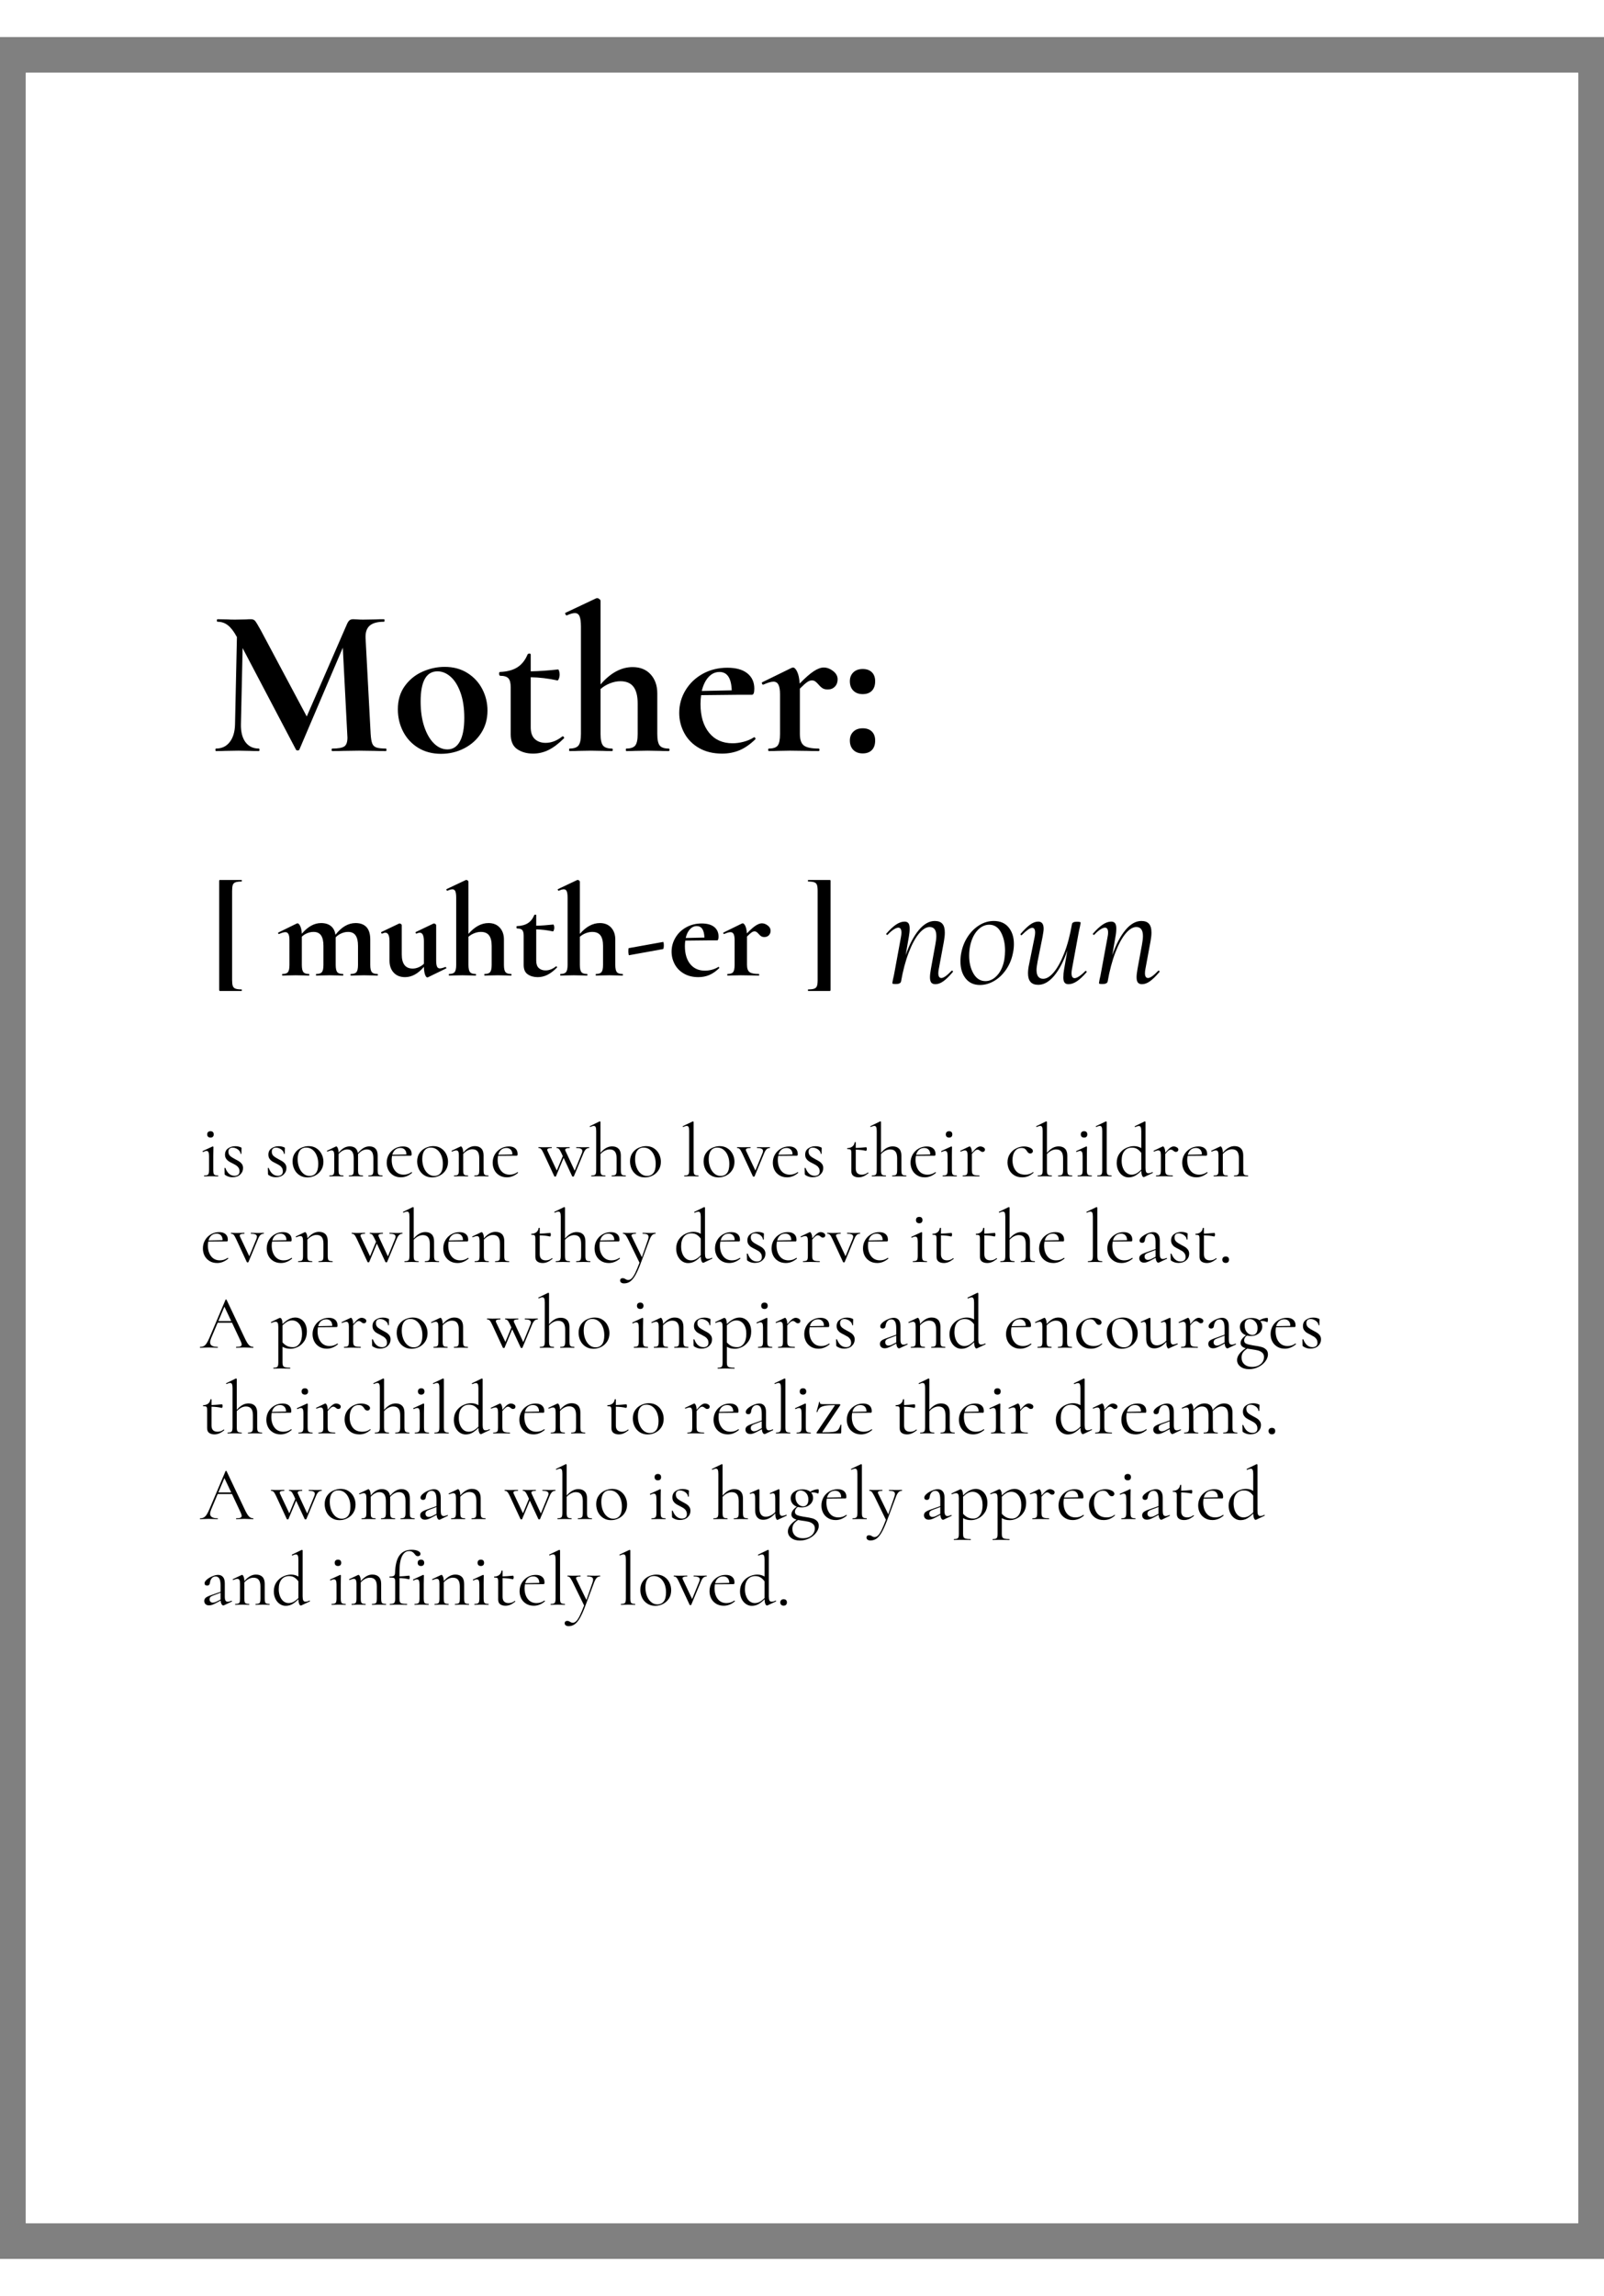 <svg xmlns="http://www.w3.org/2000/svg" xml:space="preserve" width="491.339" viewBox="3.15 0 507.716 702.992"><rect x="3.15" y="0" width="507.716" height="702.992" fill="#808080" stroke="none"/><title>Posters, Square White Photo Paper. Fixing Method: None</title><path d="M-245.67 340.158v-680.315h491.34v680.315z" class="shadowbase preview" style="stroke:#fff;stroke-opacity:0;stroke-width:1;stroke-dasharray:none;stroke-linecap:butt;stroke-dashoffset:0;stroke-linejoin:miter;stroke-miterlimit:4;fill:#fff;fill-rule:nonzero;opacity:1" transform="translate(257.008 351.496)"/><g clip-path="url(#a)"><g transform="translate(257.008 351.496)"><clipPath id="a"><path stroke-linecap="round" d="M11.338 691.654V11.338h491.34v680.315z"/></clipPath><path stroke-linecap="round" d="M-245.67 340.158v-680.315h491.34v680.315z" class="base" style="stroke:#fff;stroke-width:11.338;stroke-dasharray:none;stroke-linecap:butt;stroke-dashoffset:0;stroke-linejoin:miter;stroke-miterlimit:4;fill:#fff;fill-rule:nonzero;opacity:1"/></g></g><g clip-path="url(#b)"><g transform="translate(326.804 283.837)"><clipPath id="b"><path stroke-linecap="round" d="M11.338 691.654V11.338h491.34v680.315z"/></clipPath><path d="M-22.48 11.63q.1-.1.15-.1.14 0 .27.17.12.17-.03.32-1.66 1.96-2.96 2.89t-2.53.93q-.88 0-1.3-.51-.41-.52-.41-1.69 0-.98.29-2.6l1.42-7.8q.3-1.57.3-2.64 0-2.85-2.11-2.85-1.62 0-3.36 2.06t-3.26 6.01q-1.52 3.94-2.45 9.24-.1.34-.52.54-.41.19-1.1.19t-.91-.07-.22-.22l.2-1.13q.29-1.17.54-2.6L-38.46.84q.14-.74.14-1.32 0-1.57-.98-1.57-.58 0-1.49.59-.91.58-1.89 1.66-.05.05-.15.05-.14 0-.27-.17-.12-.17.03-.27 1.67-1.91 3.06-2.84 1.4-.93 2.67-.93.84 0 1.23.51.39.52.39 1.64 0 1.28-.24 2.55l-1.03 5.93q1.76-5.09 4.17-7.96 2.4-2.87 5.05-2.87 1.61 0 2.4.88.78.88.78 2.8 0 1.17-.29 2.79l-1.62 8.73q-.15.73-.15 1.32 0 1.52.98 1.52 1.03 0 3.19-2.25m9.02 4.46q-2.89 0-4.53-2.06-1.65-2.06-1.65-5.39 0-1.52.25-2.7.54-2.84 2.06-5.15 1.52-2.3 3.68-3.63 2.15-1.32 4.56-1.32 3.03 0 4.7 2.03 1.67 2.04 1.67 5.27 0 1.38-.3 2.8-.58 2.99-2.2 5.32t-3.8 3.58-4.44 1.25m1.72-1.23q2.06 0 3.72-1.81 1.67-1.82 2.26-4.95.24-1.57.24-2.85 0-3.38-1.29-5.81-1.3-2.42-3.71-2.42-2.1 0-3.77 1.83-1.67 1.84-2.31 4.98-.29 1.47-.29 2.99 0 3.29 1.37 5.66 1.38 2.38 3.78 2.38m31.62-3.18q.05-.05.15-.05.15 0 .24.17.1.17 0 .27-1.71 1.96-3.09 2.87-1.37.9-2.64.9-.84 0-1.23-.51-.39-.52-.39-1.64 0-1.28.24-2.55l1.03-5.94q-1.76 5.1-4.16 7.97-2.41 2.87-5.05 2.87-3.24 0-3.24-3.63 0-1.32.34-2.84L3.85.84Q4 .01 4-.48 4-2 3.06-2 2.08-2-.17.25q-.1.1-.2.1-.14 0-.24-.17t.05-.32Q1.15-2.1 2.45-3.03t2.53-.93q1.71 0 1.71 2.25 0 .74-.34 2.55l-1.57 7.8q-.34 1.86-.34 2.69 0 2.8 2.11 2.8 1.61 0 3.35-2.06t3.29-5.98q1.54-3.93 2.47-9.27.15-.74 1.57-.74 1.18 0 1.18.3l-.2 1.13q-.29 1.17-.54 2.59l-2.01 10.94q-.14.73-.14 1.32 0 1.57.98 1.57.54 0 1.44-.59.91-.59 1.94-1.66m23.04-.05q.1-.1.15-.1.15 0 .27.17t-.02.32q-1.67 1.96-2.97 2.89t-2.52.93q-.89 0-1.3-.51-.42-.52-.42-1.69 0-.98.29-2.6l1.43-7.8q.29-1.57.29-2.64 0-2.85-2.11-2.85-1.62 0-3.36 2.06t-3.26 6.01q-1.52 3.94-2.45 9.24-.1.34-.51.54-.42.19-1.11.19-.68 0-.9-.07t-.22-.22l.19-1.13q.3-1.17.54-2.6L26.94.84q.15-.74.15-1.32 0-1.57-.98-1.57-.59 0-1.5.59-.9.58-1.89 1.66-.04.05-.14.05-.15 0-.27-.17t.02-.27Q24-2.1 25.4-3.03q1.39-.93 2.67-.93.83 0 1.22.51.4.52.4 1.64 0 1.28-.25 2.55l-1.03 5.93q1.77-5.09 4.17-7.96t5.05-2.87q1.62 0 2.4.88.79.88.79 2.8 0 1.17-.3 2.79l-1.62 8.73q-.14.73-.14 1.32 0 1.52.98 1.52 1.03 0 3.18-2.25" class="object text"/></g></g><g clip-path="url(#c)"><g transform="translate(176.384 204.952)"><clipPath id="c"><path stroke-linecap="round" d="M11.338 691.654V11.338h491.34v680.315z"/></clipPath><path d="M-51.04 20.17q.13 0 .13.4t-.13.4q-2.27 0-3.6-.06l-4.94-.07-5.01.07q-1.27.06-3.47.06-.2 0-.2-.4t.2-.4q2.8 0 3.8-.67 1-.66 1-2.8l-.06-1.14-1.41-27.3-13.75 32.25q-.13.26-.53.26t-.54-.26l-16.89-32.12-.53 24.1q-.07 3.61 1.43 5.65 1.51 2.03 4.24 2.03.2 0 .2.4t-.2.4q-1.8 0-2.8-.06l-3.67-.07-4.21.07q-1.07.06-2.87.06-.2 0-.2-.4t.2-.4q2.74 0 4.34-2.07t1.67-5.61l.6-27.64-.07-.06q-1.33-2.47-2.77-3.61-1.43-1.13-3.3-1.13-.2 0-.2-.4t.2-.4l3.14.06q.93.07 2.4.07l3.54-.07q.6-.06 1.53-.06.87 0 1.34.6t1.73 2.87l14.56 27.3 12.68-29.1q.4-.94.84-1.31.43-.36 1.17-.36.6 0 1.36.06.77.07 1.77.07l3.94-.07q.94-.06 2.67-.06.2 0 .2.4t-.2.4q-3.13 0-4.54 1.27-1.4 1.26-1.27 3.94l1.61 30.3q.13 2.07.5 3.01.37.93 1.33 1.27.97.33 3.04.33m17.43 1.67q-4.14 0-7.25-1.9-3.1-1.91-4.77-5.14-1.67-3.24-1.67-7.05 0-4.34 2.2-7.37 2.21-3.04 5.61-4.54 3.41-1.51 7.01-1.51 4.14 0 7.21 1.94t4.71 5.11q1.63 3.17 1.63 6.77 0 4.01-2 7.11-2 3.11-5.37 4.84-3.38 1.74-7.31 1.74m2-1.4q2.6 0 3.97-2.57t1.37-7.38q0-4.67-1.2-8.01t-3.14-5.04-4.14-1.7q-5.34 0-5.34 9.54 0 4.48 1.13 7.91 1.14 3.44 3.08 5.35 1.93 1.9 4.27 1.9m36.32-4.07.13-.07q.27 0 .43.27.17.26-.03.4-2.47 2.47-4.81 3.64-2.33 1.16-4.94 1.16-2.93 0-5-1.4t-2.07-4.74V.81q0-2.07-.74-2.87-.73-.8-2.67-.8-.06 0-.16-.2-.11-.2-.11-.4 0-.27.07-.44.07-.16.2-.16 3.41-.14 5.51-1.47 2.1-1.34 3.24-4.07.13-.27.57-.27.43 0 .43.27v5.34q3.87-.07 8.68-.6.13 0 .3.5t.17 1.1q0 .67-.24 1.3-.23.63-.5.57-4.34-.94-8.41-1v15.82q0 2.54 1.3 3.74t3.44 1.2q2.67 0 5.21-2m33.71 3.8q.27 0 .27.4t-.27.4q-1.73 0-2.8-.06l-3.87-.07-4.01.07q-1 .06-2.74.06-.13 0-.13-.4t.13-.4q2.07 0 2.84-.97.77-.96.77-3.64V5.95q0-3.6-1.34-5.34-1.33-1.74-4.14-1.74-1.6 0-3.3.67t-2.97 1.8v14.22q0 2.68.77 3.64.76.97 2.83.97.27 0 .27.4t-.27.4q-1.73 0-2.8-.06l-3.87-.07-4.01.07q-1 .06-2.74.06-.13 0-.13-.4t.13-.4q2.07 0 2.84-.97.77-.96.77-3.64v-33.91q0-2.34-.44-3.34-.43-1-1.5-1-.93 0-2.53.73h-.07q-.2 0-.37-.36-.17-.37-.03-.44l9.75-4.6.33-.07q.33 0 .7.3t.37.57V-.12Q21.6-5.6 27.01-5.6q3.6 0 5.7 2.3 2.11 2.31 2.11 6.05v12.81q0 2.68.76 3.64.77.97 2.84.97m26.97-3.54.14-.06q.13 0 .3.26.16.27.03.4-2.47 2.41-5.01 3.48-2.53 1.06-5.54 1.06-4.2 0-7.28-1.77-3.07-1.76-4.67-4.74-1.6-2.97-1.6-6.37 0-3.87 2-7.18 2.01-3.3 5.48-5.21 3.47-1.9 7.74-1.9 4.14 0 6.34 1.77 2.21 1.77 2.21 4.84 0 1.94-.74 1.94h-4.07l-12.02.13q-.2 1.27-.2 2.8 0 5.75 2.71 9.08 2.7 3.34 7.44 3.34 1.67 0 3.47-.47 1.8-.46 3.27-1.4M54.51-4.06q-2 0-3.47 1.6T48.9 1.95l9.48-.2q-.2-5.81-3.87-5.81m32.98-1.41q1.54 0 2.97 1.11 1.44 1.1 1.44 2.63 0 1.41-.87 2.31t-2.27.9q-1 0-1.64-.4-.63-.4-1.3-1.2-.6-.67-1.03-.97-.44-.3-1.04-.3-.67 0-1.43.5-.77.5-2.37 2.1v14.35q0 2.68 1.27 3.64 1.26.97 4.67.97.27 0 .27.4t-.27.4q-2.34 0-3.67-.06l-5.41-.07-3.94.07q-1 .06-2.74.06-.2 0-.2-.4t.2-.4q2.07 0 2.81-.97.73-.96.73-3.64V3.01q0-2.07-.5-3.03-.5-.97-1.57-.97-1.13 0-3.2.93h-.14q-.2 0-.3-.33-.1-.34.04-.4l9.28-4.54q.4-.14.46-.14.74 0 1.37 1.37.64 1.37.77 3.71 2.74-2.81 4.51-3.94 1.77-1.14 3.1-1.14m12.35 27.18q-1.87 0-2.97-1.1-1.1-1.11-1.1-2.98 0-1.73 1.1-2.8t2.97-1.07 2.91 1.04q1.03 1.03 1.03 2.83 0 1.94-1.03 3.01-1.04 1.07-2.91 1.07m0-18.76q-1.87 0-2.97-1.1-1.1-1.11-1.1-2.98 0-1.73 1.1-2.8T99.84-5t2.91 1.04q1.03 1.03 1.03 2.83 0 1.94-1.03 3.01-1.04 1.07-2.91 1.07" class="object text"/></g></g><g clip-path="url(#d)"><g transform="translate(169.29 283.837)"><clipPath id="d"><path stroke-linecap="round" d="M11.338 691.654V11.338h491.34v680.315z"/></clipPath><path d="M-96.76 17.53v-34.26q0-.29.06-.35t.31-.06h6.68q.12 0 .12.25t-.12.25q-1.29 0-1.92.25t-.83.85q-.21.61-.21 1.86v28.21q0 1.25.21 1.85.2.61.83.86t1.92.25q.12 0 .12.25t-.12.25h-6.68q-.25 0-.31-.08-.06-.09-.06-.38m50.07-4.92q.17 0 .17.25t-.17.25q-1.09 0-1.71-.04l-2.51-.05-2.42.05q-.66.04-1.75.04-.12 0-.12-.25t.12-.25q1.3 0 1.78-.61.48-.6.48-2.27V3.72q0-2.25-.78-3.34-.77-1.08-2.35-1.08-1.09 0-2.13.46-1.05.45-1.8 1.25v8.72q0 1.67.48 2.27.48.61 1.78.61.16 0 .16.25t-.16.25q-1.09 0-1.71-.04l-2.51-.05-2.42.05q-.67.04-1.75.04-.13 0-.13-.25t.13-.25q1.29 0 1.77-.61.48-.6.48-2.27V3.72q0-2.25-.77-3.34Q-65.3-.7-66.89-.7q-1 0-1.98.39-.98.4-1.73 1.11v8.93q0 1.67.48 2.27.48.61 1.77.61.13 0 .13.25t-.13.25q-1.08 0-1.71-.04l-2.5-.05-2.46.05q-.63.04-1.71.04-.13 0-.13-.25t.13-.25q1.29 0 1.75-.61.46-.6.46-2.27V1.88q0-1.29-.32-1.9-.31-.6-.98-.6-.7 0-2 .58h-.08q-.13 0-.19-.2-.06-.21.02-.25l5.8-2.84q.25-.09.29-.09.46 0 .88.9t.5 2.4q2.84-3.38 6.09-3.38 1.96 0 3.13.96t1.42 2.75q2.88-3.71 6.38-3.71 2.26 0 3.45 1.29 1.19 1.3 1.19 3.93v8.01q0 1.67.48 2.27.48.61 1.77.61m21.49-2.21h.08q.13 0 .23.2.1.21-.02.25l-5.76 2.8q-.08.04-.21.04-.41 0-.73-.9-.31-.89-.35-2.44-2.76 3.26-5.97 3.26-2.29 0-3.61-1.44-1.31-1.44-1.31-3.78V2.26q0-2.71-1.3-2.71-.45 0-1.04.29h-.04q-.17 0-.25-.23t.04-.27l5.59-2.67.21-.04q.21 0 .44.18.23.19.23.36v9.22q0 4.51 3.46 4.51.92 0 1.86-.4t1.69-1.11V2.26q0-2.71-1.3-2.71-.45 0-1.08.29h-.04q-.13 0-.21-.23t.04-.27l5.59-2.67q.09-.04.21-.04.21 0 .44.18.23.19.23.36v11.1q0 1.42.27 2t.9.58q.58 0 1.71-.45m20.82 2.21q.17 0 .17.25t-.17.25q-1.09 0-1.75-.04l-2.42-.05-2.51.05q-.62.04-1.71.04-.08 0-.08-.25t.08-.25q1.3 0 1.78-.61.48-.6.48-2.27V3.72q0-2.25-.84-3.34-.83-1.08-2.59-1.08-1 0-2.06.41-1.07.42-1.86 1.13v8.89q0 1.67.48 2.27.48.61 1.77.61.17 0 .17.25t-.17.25q-1.08 0-1.75-.04l-2.42-.05-2.5.05q-.63.04-1.71.04-.09 0-.09-.25t.09-.25q1.29 0 1.77-.61.48-.6.48-2.27v-21.2q0-1.46-.27-2.09-.27-.62-.94-.62-.58 0-1.58.46h-.05q-.12 0-.23-.23-.1-.23-.02-.27l6.1-2.88.2-.04q.21 0 .44.18.23.19.23.36V-.08q2.96-3.42 6.34-3.42 2.26 0 3.57 1.44 1.32 1.44 1.32 3.78v8.01q0 1.67.48 2.27.48.61 1.77.61m14.19-2.38.08-.04q.17 0 .27.16.1.17-.02.25-1.54 1.55-3 2.28-1.47.73-3.09.73-1.84 0-3.13-.88-1.3-.87-1.3-2.96V.51q0-1.3-.45-1.8-.46-.5-1.67-.5-.05 0-.11-.12-.06-.13-.06-.25 0-.17.04-.28.04-.1.13-.1 2.12-.08 3.44-.92Q2.25-4.29 2.96-6q.09-.17.36-.17t.27.17v3.34q2.42-.05 5.42-.38.09 0 .19.31.1.32.1.69 0 .42-.14.81-.15.4-.31.36-2.72-.58-5.26-.63v9.89q0 1.59.81 2.34.82.75 2.15.75 1.67 0 3.26-1.25m21.07 2.38q.16 0 .16.25t-.16.25q-1.09 0-1.76-.04l-2.42-.05-2.5.05q-.62.04-1.71.04-.08 0-.08-.25t.08-.25q1.29 0 1.77-.61.48-.6.48-2.27V3.72q0-2.25-.83-3.34Q23.07-.7 21.32-.7q-1 0-2.06.41Q18.19.13 17.4.84v8.89q0 1.67.48 2.27.48.61 1.77.61.17 0 .17.25t-.17.25q-1.08 0-1.75-.04l-2.42-.05-2.5.05q-.63.04-1.71.04-.09 0-.09-.25t.09-.25q1.29 0 1.77-.61.48-.6.48-2.27v-21.2q0-1.46-.27-2.09-.27-.62-.94-.62-.59 0-1.59.46h-.04q-.12 0-.23-.23-.1-.23-.02-.27l6.09-2.88.21-.04q.21 0 .44.18.23.19.23.36V-.08q2.96-3.42 6.34-3.42 2.26 0 3.57 1.44t1.31 3.78v8.01q0 1.67.48 2.27.48.61 1.78.61m2.08-5.93q-.08.04-.14-.37-.07-.42-.07-.88 0-1 .13-1l10.89-1.96q.08-.04.15.31.06.36.06.77 0 .42-.06.77-.07.36-.15.4zm28.25 3.72.09-.05q.08 0 .18.17.11.17.02.25-1.54 1.5-3.13 2.17-1.58.67-3.46.67-2.63 0-4.55-1.11-1.92-1.1-2.92-2.96t-1-3.98q0-2.42 1.25-4.49t3.42-3.25q2.17-1.19 4.84-1.19 2.59 0 3.97 1.1Q61.3-1.16 61.3.76q0 1.21-.46 1.21h-2.55l-7.51.08q-.13.79-.13 1.75 0 3.59 1.69 5.68 1.69 2.08 4.66 2.08 1.04 0 2.17-.29 1.12-.29 2.04-.87m-6.8-12.94q-1.25 0-2.17 1t-1.33 2.76l5.92-.13q-.12-3.63-2.42-3.63m20.61-.88q.96 0 1.86.69t.9 1.65q0 .88-.55 1.44-.54.56-1.41.56-.63 0-1.03-.25-.39-.25-.81-.75-.38-.41-.65-.6t-.64-.19q-.42 0-.9.31-.48.32-1.48 1.32v8.97q0 1.67.79 2.27.79.61 2.92.61.17 0 .17.25t-.17.25q-1.46 0-2.29-.04l-3.38-.05-2.47.05q-.62.04-1.71.04-.12 0-.12-.25t.12-.25q1.3 0 1.76-.61.46-.6.46-2.27V1.88q0-1.29-.32-1.9-.31-.6-.98-.6-.71 0-2 .58h-.08q-.13 0-.19-.2-.06-.21.02-.25l5.8-2.84q.25-.09.29-.09.46 0 .86.86.39.86.48 2.32Q71.98-2 73.08-2.71q1.11-.71 1.94-.71m21.74 20.95q0 .29-.06.38-.06.08-.31.08h-6.68q-.12 0-.12-.25t.12-.25q1.29 0 1.92-.25t.83-.86q.21-.6.21-1.85v-28.21q0-1.25-.21-1.86-.2-.6-.83-.85t-1.92-.25q-.12 0-.12-.25t.12-.25h6.68q.25 0 .31.06t.06.35z" class="object text"/></g></g><g clip-path="url(#e)"><g transform="translate(247.244 420.732)"><clipPath id="e"><path stroke-linecap="round" d="M11.338 691.654V11.338h491.34v680.315z"/></clipPath><path d="M-179.47-60.24q-.04 0-.04-.15 0-.14.04-.14.65 0 .98-.13.32-.13.44-.48t.12-1.05v-4.48q0-.87-.18-1.25t-.61-.38-1.08.33h-.03q-.09 0-.14-.12t.02-.17l3.12-1.44.1-.02q.05 0 .12.06t.07.13q0 .17-.02.96-.03.79-.03 1.87v4.51q0 .72.12 1.06t.44.47q.31.13.96.13.07 0 .07.14 0 .15-.07.15-.56 0-.89-.03l-1.3-.02-1.29.02q-.34.03-.92.03m2.02-12.29q-.5 0-.78-.26t-.28-.74.28-.75q.28-.26.78-.26.48 0 .74.26.27.27.27.75t-.27.74q-.26.26-.74.26m5.66 4.49q0 .84.55 1.33.56.49 1.64 1.05.84.43 1.3.74.47.31.81.81.33.51.33 1.23 0 1.22-.91 2.06t-2.47.84q-1.27 0-2.3-.72-.15-.09-.15-.29l-.05-1.87q0-.07.14-.08.13-.01.15.06.46 1.2 1.19 1.82.73.63 1.69.63.75 0 1.17-.35t.42-1.05q0-.67-.3-1.14-.3-.46-.74-.74-.43-.28-1.17-.66-.79-.38-1.26-.69-.47-.32-.79-.82-.33-.5-.33-1.25 0-1.29.97-1.98.98-.68 2.3-.68.96 0 1.75.36.14.05.18.11.03.06.03.15 0 .48-.02.75l-.02 1q0 .05-.15.05-.14 0-.14-.05 0-.5-.39-.94-.38-.45-.96-.71-.57-.27-1.15-.27-.62 0-.97.33-.35.32-.35.97m13.73 0q0 .84.55 1.33t1.63 1.05q.84.43 1.31.74t.8.81q.34.51.34 1.23 0 1.22-.91 2.06-.92.84-2.48.84-1.27 0-2.3-.72-.14-.09-.14-.29l-.05-1.87q0-.07.13-.08t.16.06q.45 1.2 1.18 1.82.74.63 1.7.63.74 0 1.16-.35t.42-1.05q0-.67-.3-1.14-.3-.46-.73-.74t-1.18-.66q-.79-.38-1.26-.69-.47-.32-.79-.82t-.32-1.25q0-1.29.97-1.98.97-.68 2.29-.68.96 0 1.75.36.14.05.18.11t.04.15q0 .48-.03.75l-.02 1q0 .05-.14.05-.15 0-.15-.05 0-.5-.38-.94-.39-.45-.96-.71-.58-.27-1.15-.27-.63 0-.98.33-.34.32-.34.97m11.25 8.11q-1.39 0-2.46-.68-1.07-.69-1.64-1.85-.58-1.17-.58-2.53 0-1.56.76-2.65.75-1.1 1.94-1.64t2.41-.54q1.42 0 2.47.7 1.06.7 1.62 1.84.57 1.14.57 2.41 0 1.48-.7 2.6t-1.86 1.73-2.53.61m.69-.46q1.32 0 2.04-.93.72-.94.72-2.88 0-1.49-.49-2.66-.49-1.18-1.35-1.84-.87-.66-1.97-.66-1.3 0-2 .94-.71.93-.71 2.68 0 1.47.48 2.69t1.34 1.94 1.94.72m23.06-.14q.07 0 .07.14 0 .15-.07.15-.55 0-.89-.03l-1.29-.02-1.3.02q-.33.03-.89.03-.07 0-.07-.15 0-.14.07-.14.65 0 .96-.13.32-.13.44-.48t.12-1.05V-66q0-1.42-.51-2.1-.5-.68-1.56-.68-.72 0-1.45.39-.73.4-1.35 1.12.02.12.02.38v4.7q0 .72.12 1.06t.43.47.96.13q.07 0 .07.14 0 .15-.07.15-.55 0-.89-.03l-1.29-.02-1.32.02q-.31.03-.87.03-.07 0-.07-.15 0-.14.07-.14.65 0 .96-.13.32-.13.42-.47.11-.34.11-1.06V-66q0-1.42-.5-2.1-.51-.68-1.54-.68-.72 0-1.44.38t-1.32 1.08v5.13q0 .72.11 1.06t.42.47.96.13q.07 0 .07.14 0 .15-.07.15-.55 0-.86-.03l-1.3-.02-1.32.02q-.31.03-.86.03-.07 0-.07-.15 0-.14.07-.14.65 0 .96-.13t.42-.47.11-1.06v-4.75q0-.81-.2-1.17-.19-.36-.64-.36-.39 0-1.3.36h-.05q-.09 0-.13-.11t.06-.16l2.78-1.32q.05-.02.15-.02.21 0 .45.55t.24 1.42v.02q.87-1.05 1.73-1.53t1.8-.48q1.08 0 1.75.52.67.53.84 1.59.89-1.08 1.78-1.6.89-.51 1.84-.51 1.28 0 1.96.73t.68 2.17v4.65q0 .72.11 1.06t.42.47.96.13m9.21-1.06h.03q.07 0 .13.09.06.08.01.15-1.63 1.4-3.5 1.4-1.42 0-2.45-.65t-1.55-1.69q-.51-1.05-.51-2.27 0-1.44.68-2.62.69-1.17 1.86-1.86 1.18-.68 2.62-.68 1.29 0 2.01.64.72.63.72 1.74 0 .28-.06.42-.06.13-.23.13l-5.9.05q-.12.64-.12 1.24 0 2.09 1.01 3.4t2.78 1.31q1.37 0 2.47-.8m-3.5-7.65q-.98 0-1.64.56-.66.57-.93 1.6l4.47-.1q0-.98-.52-1.52-.51-.54-1.38-.54m9.98 9.31q-1.39 0-2.46-.68-1.06-.69-1.64-1.85-.58-1.17-.58-2.53 0-1.56.76-2.65.76-1.1 1.94-1.64 1.19-.54 2.41-.54 1.42 0 2.48.7 1.05.7 1.62 1.84.56 1.14.56 2.41 0 1.48-.7 2.6-.69 1.12-1.86 1.73-1.16.61-2.53.61m.7-.46q1.32 0 2.04-.93.72-.94.72-2.88 0-1.49-.49-2.66-.5-1.18-1.36-1.84t-1.97-.66q-1.29 0-2 .94-.71.93-.71 2.68 0 1.47.48 2.69t1.35 1.94q.86.72 1.94.72m17.13-.14q.07 0 .07.14 0 .15-.07.15-.55 0-.86-.03l-1.3-.02-1.32.02q-.31.03-.86.03-.08 0-.08-.15 0-.14.08-.14.64 0 .96-.13.31-.13.42-.47.1-.34.1-1.06v-3.88q0-1.42-.54-2.09t-1.66-.67q-.75 0-1.5.39-.76.4-1.38 1.1v5.15q0 .72.11 1.06.1.34.42.47.31.13.96.13.07 0 .07.14 0 .15-.07.15-.56 0-.87-.03l-1.29-.02-1.32.02q-.32.03-.87.03-.07 0-.07-.15 0-.14.07-.14.65 0 .96-.13t.42-.47.11-1.06v-4.75q0-.81-.19-1.17t-.65-.36q-.38 0-1.3.36h-.04q-.1 0-.14-.11-.03-.11.06-.16l2.79-1.32q.05-.02.14-.02.22 0 .46.55t.24 1.42q.91-1.06 1.81-1.56.9-.51 1.86-.51 1.34 0 2.06.75.72.74.72 2.18v4.7q0 .72.11 1.06t.42.47.96.13m9.24-1.06h.02q.07 0 .13.09.06.08.01.15-1.63 1.4-3.5 1.4-1.41 0-2.45-.65-1.03-.65-1.54-1.69-.52-1.05-.52-2.27 0-1.44.68-2.62.69-1.17 1.86-1.86 1.18-.68 2.62-.68 1.29 0 2.01.64.72.63.72 1.74 0 .28-.06.42-.06.13-.22.13l-5.91.05q-.12.64-.12 1.24 0 2.09 1.01 3.4t2.79 1.31q1.36 0 2.47-.8m-3.51-7.65q-.98 0-1.64.56-.66.57-.92 1.6l4.46-.1q0-.98-.52-1.52-.51-.54-1.38-.54m26.18-.26q.07 0 .07.14t-.07.14q-.58 0-1 .39-.42.38-.82 1.37l-3 7.19q-.03.1-.27.1t-.26-.1l-2.71-5.83-2.43 5.83q-.02.1-.26.1t-.26-.1L-72-67.51q-.48-1.03-.81-1.37-.32-.34-.8-.34-.07 0-.07-.14t.07-.14q.48 0 .74.02l.92.02 1.44-.02q.36-.02 1.03-.02.07 0 .07.14t-.07.14q-.67 0-1.03.14-.36.13-.36.44 0 .17.09.36l2.93 6.19 1.89-4.58-.38-.84q-.48-1.03-.79-1.37t-.77-.34q-.05 0-.05-.14t.05-.14q.48 0 .72.02l.89.02 1.56-.02q.33-.02.91-.02.07 0 .07.14t-.07.14q-1.37 0-1.37.58 0 .17.1.36l2.9 6.24 2.26-5.54q.16-.36.16-.7 0-.48-.45-.71-.46-.23-1.44-.23-.05 0-.05-.14t.05-.14q.65 0 .98.02l1.44.02.87-.02q.24-.02.74-.02m11.56 8.97q.08 0 .08.14 0 .15-.08.15-.55 0-.88-.03l-1.3-.02-1.29.02q-.34.03-.89.03-.07 0-.07-.15 0-.14.07-.14.65 0 .96-.13t.43-.48.12-1.05V-66q0-1.42-.54-2.1t-1.67-.68q-.74 0-1.51.39-.77.4-1.39 1.09v5.11q0 .7.12 1.05t.43.48.96.13q.07 0 .07.14 0 .15-.07.15-.55 0-.89-.03l-1.29-.02-1.3.02q-.33.03-.89.03-.07 0-.07-.15 0-.14.07-.14.65 0 .96-.13t.43-.48.12-1.05v-12.4q0-.86-.16-1.25-.17-.38-.6-.38-.36 0-1.11.33h-.04q-.08 0-.12-.12-.05-.12.04-.14l3.05-1.49h.07q.1 0 .16.06t.06.13v9.75q.91-1.06 1.81-1.55t1.88-.49q1.32 0 2.04.74t.72 2.16v4.65q0 .7.12 1.05t.43.48q.32.13.96.13m6.07.6q-1.39 0-2.46-.68-1.06-.69-1.64-1.85-.57-1.17-.57-2.53 0-1.56.75-2.65.76-1.1 1.94-1.64 1.19-.54 2.42-.54 1.41 0 2.47.7 1.05.7 1.62 1.84.56 1.14.56 2.41 0 1.48-.7 2.6-.69 1.12-1.85 1.73-1.17.61-2.54.61m.7-.46q1.32 0 2.04-.93.72-.94.72-2.88 0-1.49-.49-2.66-.49-1.18-1.36-1.84-.86-.66-1.97-.66-1.29 0-2 .94-.71.93-.71 2.68 0 1.47.48 2.69t1.35 1.94q.86.72 1.94.72m11.83.15q-.07 0-.07-.15 0-.14.07-.14.65 0 .96-.13t.43-.48.12-1.05v-12.4q0-.86-.17-1.25-.17-.38-.6-.38-.36 0-1.1.33h-.05q-.07 0-.11-.12-.03-.12.04-.14l3.07-1.46q.05-.03.12-.03.05 0 .13.06.09.06.09.13v15.26q0 .7.1 1.04.11.33.42.48.32.14.96.14.08 0 .08.14 0 .15-.08.15-.52 0-.86-.03l-1.34-.02-1.3.02q-.34.03-.91.03m10.77.31q-1.39 0-2.46-.68-1.07-.69-1.64-1.85-.58-1.17-.58-2.53 0-1.56.76-2.65.75-1.1 1.94-1.64t2.41-.54q1.42 0 2.47.7 1.06.7 1.62 1.84.57 1.14.57 2.41 0 1.48-.7 2.6-.69 1.12-1.86 1.73-1.16.61-2.53.61m.7-.46q1.32 0 2.04-.93.72-.94.72-2.88 0-1.49-.5-2.66-.49-1.18-1.35-1.84-.87-.66-1.97-.66-1.29 0-2 .94-.71.93-.71 2.68 0 1.47.48 2.69t1.34 1.94q.87.72 1.95.72M-.41-69.5q.05 0 .05.14t-.05.14q-.62 0-1.04.39-.42.38-.81 1.37l-2.99 7.19q-.05.12-.27.12-.21 0-.26-.12l-3.36-7.24q-.48-1.03-.8-1.37-.33-.34-.81-.34-.07 0-.07-.14t.07-.14q.48 0 .75.02l.91.02 1.56-.02q.36-.02.96-.02.07 0 .07.14t-.07.14q-1.44 0-1.44.58 0 .17.09.36l2.93 6.19 2.25-5.49q.17-.46.17-.7 0-.48-.45-.71-.46-.23-1.44-.23-.05 0-.05-.14t.05-.14q.65 0 .98.02l1.44.02.84-.02q.24-.02.79-.02m8.78 7.91h.03q.07 0 .13.09.06.08.01.15-1.63 1.4-3.5 1.4-1.42 0-2.45-.65t-1.55-1.69q-.51-1.05-.51-2.27 0-1.44.68-2.62.69-1.17 1.86-1.86 1.18-.68 2.62-.68 1.29 0 2.01.64.72.63.72 1.74 0 .28-.06.42-.06.13-.23.13l-5.9.05q-.12.64-.12 1.24 0 2.09 1.01 3.4t2.78 1.31q1.37 0 2.47-.8m-3.5-7.65q-.98 0-1.64.56-.66.57-.93 1.6l4.47-.1q0-.98-.52-1.52t-1.38-.54m6.98 1.2q0 .84.55 1.33.56.49 1.64 1.05.84.43 1.3.74.47.31.81.81.33.51.33 1.23 0 1.22-.91 2.06t-2.47.84q-1.27 0-2.3-.72-.15-.09-.15-.29l-.05-1.87q0-.07.14-.08.13-.01.15.06.46 1.2 1.19 1.82.73.63 1.69.63.75 0 1.17-.35t.42-1.05q0-.67-.3-1.14-.3-.46-.74-.74-.43-.28-1.17-.66-.79-.38-1.26-.69-.47-.32-.79-.82-.33-.5-.33-1.25 0-1.29.97-1.98.98-.68 2.3-.68.96 0 1.75.36.14.05.18.11.03.06.03.15 0 .48-.02.75l-.02 1q0 .05-.15.05-.14 0-.14-.05 0-.5-.39-.94-.38-.45-.96-.71-.57-.27-1.15-.27-.62 0-.97.33-.35.32-.35.97m18.74 6.57.05-.02q.09 0 .14.11t-.02.15q-.89.7-1.6.99-.7.29-1.47.29-1.01 0-1.66-.46t-.65-1.51v-5.64q0-.62-.08-.89-.08-.26-.32-.35-.24-.08-.82-.08-.1 0-.1-.16 0-.15.1-.15.96-.03 1.56-.52t.7-1.3q0-.08.19-.08.17 0 .17.08v1.77q1.2-.02 3.33-.24.05 0 .11.18t.06.4q0 .19-.09.39-.08.21-.18.18-1.31-.33-3.23-.38v5.97q0 .99.49 1.47t1.4.48q1.1 0 1.92-.68m12.14.94q.07 0 .07.14 0 .15-.07.15-.55 0-.89-.03l-1.29-.02-1.3.02q-.33.03-.89.03-.07 0-.07-.15 0-.14.07-.14.65 0 .96-.13.32-.13.44-.48t.12-1.05V-66q0-1.42-.54-2.1t-1.67-.68q-.75 0-1.51.39-.77.4-1.39 1.09v5.11q0 .7.12 1.05t.43.48.96.13q.07 0 .07.14 0 .15-.07.15-.55 0-.89-.03l-1.3-.02-1.29.02q-.34.03-.89.03-.07 0-.07-.15 0-.14.07-.14.65 0 .96-.13t.43-.48.12-1.05v-12.4q0-.86-.17-1.25-.16-.38-.6-.38-.36 0-1.1.33h-.05q-.07 0-.12-.12t.05-.14l3.05-1.49h.07q.1 0 .16.06t.06.13v9.75q.91-1.06 1.81-1.55t1.88-.49q1.32 0 2.04.74t.72 2.16v4.65q0 .7.12 1.05t.43.48.96.13m9.24-1.06h.02q.07 0 .13.09.06.08.02.15-1.64 1.4-3.51 1.4-1.41 0-2.44-.65-1.04-.65-1.55-1.69-.52-1.05-.52-2.27 0-1.44.69-2.62.68-1.17 1.86-1.86 1.17-.68 2.61-.68 1.3 0 2.02.64.72.63.72 1.74 0 .28-.06.42-.06.13-.23.13l-5.9.05q-.12.64-.12 1.24 0 2.09 1 3.4 1.01 1.31 2.79 1.31 1.36 0 2.47-.8m-3.5-7.65q-.99 0-1.65.56-.66.57-.92 1.6l4.46-.1q0-.98-.52-1.52-.51-.54-1.37-.54m5.85 9q-.05 0-.05-.15 0-.14.05-.14.65 0 .97-.13.33-.13.44-.48.12-.35.12-1.05v-4.48q0-.87-.17-1.25-.18-.38-.62-.38-.43 0-1.08.33h-.02q-.1 0-.14-.12-.05-.12.02-.17l3.12-1.44.09-.02q.05 0 .12.06.08.06.08.13 0 .17-.03.96-.02.79-.02 1.87v4.51q0 .72.12 1.06t.43.47.96.13q.07 0 .07.14 0 .15-.07.15-.55 0-.89-.03l-1.29-.02-1.3.02q-.33.03-.91.03m2.01-12.29q-.5 0-.77-.26-.28-.26-.28-.74t.28-.75q.27-.26.77-.26.48 0 .75.26.26.27.26.75t-.26.74q-.27.26-.75.26m9.87 2.81q.52 0 1 .29t.48.69q0 .32-.2.53-.2.22-.59.22-.21 0-.37-.09-.16-.08-.37-.25-.22-.19-.41-.29-.19-.09-.46-.09-.31 0-.66.25-.34.25-1.09 1.12v5.15q0 .72.18 1.06t.66.47 1.49.13q.1 0 .1.14 0 .15-.1.15-.77 0-1.22-.03l-1.78-.02-1.32.02q-.31.03-.86.03-.07 0-.07-.15 0-.14.07-.14.65 0 .96-.13t.42-.47.11-1.06v-4.75q0-.81-.2-1.17-.19-.36-.64-.36-.39 0-1.3.36h-.05q-.09 0-.13-.11t.06-.16l2.78-1.32q.05-.02.15-.02.21 0 .45.55t.24 1.42v.02q.99-1.15 1.56-1.57.58-.42 1.11-.42m13.29 9.77q-1.56 0-2.62-.69-1.05-.68-1.56-1.76-.5-1.08-.5-2.28 0-1.54.77-2.68.76-1.14 1.98-1.75 1.21-.61 2.48-.61 1.06 0 1.93.42.88.42.88 1.04 0 .32-.23.54-.23.23-.61.23-.65 0-1.06-.79-.31-.48-.67-.72t-1.03-.24q-1.35 0-2.1 1.04-.76 1.05-.76 2.8 0 2.01 1.01 3.31t3.02 1.3q1.47 0 2.45-.8h.02q.08 0 .14.08.06.07.01.12-.84.74-1.69 1.09t-1.86.35m15.76-.58q.07 0 .07.14 0 .15-.07.15-.55 0-.89-.03l-1.29-.02-1.3.02q-.33.03-.89.03-.07 0-.07-.15 0-.14.07-.14.65 0 .96-.13.32-.13.44-.48t.12-1.05V-66q0-1.42-.54-2.1t-1.67-.68q-.75 0-1.51.39-.77.4-1.39 1.09v5.11q0 .7.12 1.05t.43.48.96.13q.07 0 .07.14 0 .15-.07.15-.55 0-.89-.03l-1.3-.02-1.29.02q-.34.03-.89.03-.07 0-.07-.15 0-.14.07-.14.65 0 .96-.13t.43-.48.12-1.05v-12.4q0-.86-.17-1.25-.16-.38-.6-.38-.36 0-1.1.33h-.05q-.07 0-.12-.12t.05-.14L87-77.64h.07q.1 0 .16.06t.06.13v9.75q.91-1.06 1.81-1.55t1.88-.49q1.32 0 2.04.74t.72 2.16v4.65q0 .7.12 1.05t.43.48.96.13m1.8.29q-.05 0-.05-.15 0-.14.05-.14.65 0 .97-.13.33-.13.45-.48t.12-1.05v-4.48q0-.87-.18-1.25t-.62-.38q-.43 0-1.08.33h-.02q-.1 0-.14-.12-.05-.12.02-.17l3.12-1.44.1-.02q.04 0 .12.06.07.06.07.13 0 .17-.03.96-.02.79-.02 1.87v4.51q0 .72.12 1.06t.43.47.96.13q.07 0 .07.14 0 .15-.07.15-.55 0-.89-.03l-1.29-.02-1.3.02q-.33.03-.91.03m2.02-12.29q-.51 0-.78-.26-.28-.26-.28-.74t.28-.75q.27-.26.78-.26.48 0 .74.26.26.27.26.75t-.26.74-.74.26m4.22 12.29q-.07 0-.07-.15 0-.14.07-.14.65 0 .96-.13t.43-.48.12-1.05v-12.4q0-.86-.17-1.25-.17-.38-.6-.38-.36 0-1.1.33h-.05q-.07 0-.11-.12-.03-.12.04-.14l3.07-1.46q.05-.03.12-.03.05 0 .13.06.09.06.09.13v15.26q0 .7.1 1.04.11.33.42.48.32.14.96.14.08 0 .08.14 0 .15-.08.15-.52 0-.86-.03l-1.34-.02-1.3.02q-.34.03-.91.03m17.32-1.35.05-.02q.1 0 .13.12.04.12-.03.17l-2.64 1.25q-.15.04-.2.04-.31 0-.52-.52-.22-.53-.24-1.47-.89.94-1.86 1.51-.97.58-2.17.58-1.01 0-1.86-.58-.86-.57-1.37-1.62-.52-1.04-.52-2.38 0-1.71.84-2.91t2.11-1.8q1.28-.6 2.52-.6 1.27 0 2.31.63v-5.38q0-.86-.18-1.24-.18-.39-.62-.39-.31 0-1.1.34h-.05q-.09 0-.13-.11t.04-.16l3.04-1.48q.05-.03.12-.03.05 0 .14.06.08.06.08.13v14.57q0 .86.2 1.25.21.38.66.38.7 0 1.25-.34m-6.55.8q.86 0 1.61-.42.74-.42 1.49-1.19v-5.28q-.58-.79-1.28-1.22-.69-.44-1.67-.44-1.52 0-2.39 1.07-.88 1.07-.88 3.04 0 1.32.41 2.32.41 1.01 1.12 1.56.7.56 1.59.56m13.34-8.93q.53 0 1.01.29t.48.69q0 .32-.21.53-.2.22-.58.22-.22 0-.37-.09-.16-.08-.38-.25-.21-.19-.4-.29-.2-.09-.46-.09-.31 0-.66.25t-1.09 1.12v5.15q0 .72.18 1.06t.66.47 1.49.13q.09 0 .09.14 0 .15-.09.15-.77 0-1.23-.03l-1.77-.02-1.32.02q-.32.03-.87.03-.07 0-.07-.15 0-.14.07-.14.65 0 .96-.13t.42-.47.11-1.06v-4.75q0-.81-.19-1.17t-.65-.36q-.38 0-1.29.36h-.05q-.1 0-.13-.11-.04-.11.06-.16l2.78-1.32q.05-.02.14-.02.22 0 .46.55t.24 1.42v.02q.98-1.15 1.56-1.57.57-.42 1.1-.42m10.56 8.13h.02q.07 0 .13.09.06.08.02.15-1.64 1.4-3.51 1.4-1.41 0-2.44-.65-1.04-.65-1.55-1.69-.52-1.05-.52-2.27 0-1.44.69-2.62.68-1.17 1.86-1.86 1.17-.68 2.61-.68 1.3 0 2.02.64.72.63.72 1.74 0 .28-.06.42-.06.13-.23.13l-5.9.05q-.12.64-.12 1.24 0 2.09 1 3.4 1.01 1.31 2.79 1.31 1.36 0 2.47-.8m-3.51-7.65q-.98 0-1.64.56-.66.57-.92 1.6l4.46-.1q0-.98-.52-1.52-.51-.54-1.38-.54m16.46 8.71q.08 0 .08.14 0 .15-.08.15-.55 0-.86-.03l-1.3-.02-1.31.02q-.32.03-.87.03-.07 0-.07-.15 0-.14.07-.14.65 0 .96-.13t.42-.47.11-1.06v-3.88q0-1.42-.54-2.09t-1.67-.67q-.74 0-1.5.39-.75.4-1.38 1.1v5.15q0 .72.11 1.06t.42.47.96.13q.07 0 .07.14 0 .15-.07.15-.55 0-.86-.03l-1.3-.02-1.32.02q-.31.03-.86.03-.07 0-.07-.15 0-.14.07-.14.65 0 .96-.13t.42-.47q.1-.34.1-1.06v-4.75q0-.81-.19-1.17t-.64-.36q-.39 0-1.3.36h-.05q-.09 0-.13-.11t.06-.16l2.78-1.32q.05-.02.15-.02.21 0 .45.55t.24 1.42q.91-1.06 1.81-1.56.9-.51 1.86-.51 1.35 0 2.07.75.72.74.72 2.18v4.7q0 .72.1 1.06.11.34.42.47.32.13.96.13M-172.03-34.47h.03q.07 0 .13.08t.01.16q-1.63 1.39-3.5 1.39-1.42 0-2.45-.65t-1.55-1.69q-.51-1.05-.51-2.27 0-1.44.68-2.61.68-1.18 1.86-1.86 1.18-.69 2.62-.69 1.29 0 2.01.64.72.63.72 1.74 0 .29-.06.42t-.23.13l-5.9.05q-.12.65-.12 1.25 0 2.08 1.01 3.39t2.78 1.31q1.37 0 2.47-.79m-3.5-7.66q-.98 0-1.64.57-.66.56-.93 1.59l4.46-.09q0-.99-.51-1.53-.52-.54-1.38-.54m14.92-.26q.05 0 .05.14 0 .15-.05.15-.62 0-1.04.38t-.8 1.37l-3 7.2q-.05.12-.27.12-.21 0-.26-.12l-3.36-7.25q-.48-1.03-.8-1.37-.33-.33-.81-.33-.07 0-.07-.15 0-.14.07-.14.48 0 .75.02l.91.03 1.56-.03q.36-.02.96-.02.07 0 .07.14 0 .15-.07.15-1.44 0-1.44.57 0 .17.09.36l2.93 6.19 2.26-5.49q.16-.46.16-.7 0-.48-.45-.71-.46-.22-1.44-.22-.05 0-.05-.15 0-.14.05-.14.65 0 .98.02l1.44.03.84-.03q.24-.02.79-.02m8.78 7.92h.03q.07 0 .13.08t.01.16q-1.63 1.39-3.5 1.39-1.42 0-2.45-.65t-1.55-1.69q-.51-1.05-.51-2.27 0-1.44.68-2.61.69-1.18 1.86-1.86 1.18-.69 2.62-.69 1.29 0 2.01.64.72.63.72 1.74 0 .29-.06.42t-.23.13l-5.9.05q-.12.65-.12 1.25 0 2.08 1.01 3.39t2.78 1.31q1.37 0 2.47-.79m-3.5-7.66q-.98 0-1.64.57-.66.56-.93 1.59l4.47-.09q0-.99-.52-1.53-.51-.54-1.38-.54m16.46 8.71q.07 0 .07.15 0 .14-.07.14-.55 0-.86-.02l-1.3-.03-1.32.03q-.31.02-.86.02-.07 0-.07-.14 0-.15.07-.15.65 0 .96-.13t.42-.47q.11-.33.11-1.05v-3.89q0-1.42-.54-2.09t-1.67-.67q-.75 0-1.5.4-.76.39-1.38 1.09v5.16q0 .72.11 1.05.1.34.42.47.31.13.96.13.07 0 .07.15 0 .14-.07.14-.56 0-.87-.02l-1.29-.03-1.32.03q-.31.02-.87.02-.07 0-.07-.14 0-.15.07-.15.65 0 .96-.13.32-.13.42-.47.11-.33.11-1.05v-4.75q0-.82-.19-1.18t-.65-.36q-.38 0-1.29.36h-.05q-.1 0-.13-.11-.04-.11.06-.15l2.78-1.32q.05-.03.14-.03.22 0 .46.55.24.56.24 1.42.91-1.06 1.81-1.56t1.86-.5q1.34 0 2.06.74t.72 2.18v4.71q0 .72.11 1.05.11.34.42.47t.96.13m22.12-8.97q.07 0 .07.14 0 .15-.07.15-.57 0-.99.38t-.83 1.37l-3 7.2q-.02.09-.26.09t-.27-.09l-2.71-5.83-2.42 5.83q-.03.09-.27.09t-.26-.09l-3.36-7.25q-.48-1.03-.8-1.37-.33-.33-.81-.33-.07 0-.07-.15 0-.14.07-.14.48 0 .75.02l.91.03 1.44-.03q.36-.02 1.03-.02.07 0 .07.14 0 .15-.07.15-.67 0-1.03.13t-.36.44q0 .17.09.36l2.93 6.19 1.9-4.58-.39-.84q-.48-1.03-.79-1.37-.31-.33-.77-.33-.05 0-.05-.15 0-.14.05-.14.48 0 .72.02l.89.03 1.56-.03q.34-.02.91-.02.07 0 .07.14 0 .15-.07.15-1.37 0-1.37.57 0 .17.1.36l2.9 6.24 2.26-5.54q.17-.36.17-.7 0-.48-.46-.71-.46-.22-1.44-.22-.05 0-.05-.15 0-.14.05-.14.65 0 .98.02l1.44.03.87-.03q.24-.02.74-.02m11.57 8.97q.07 0 .07.15 0 .14-.07.14-.56 0-.89-.02l-1.3-.03-1.29.03q-.34.02-.89.02-.07 0-.07-.14 0-.15.07-.15.65 0 .96-.13t.43-.48.12-1.04v-3.82q0-1.41-.54-2.1-.54-.68-1.67-.68-.74 0-1.51.39-.77.4-1.39 1.1v5.11q0 .69.12 1.04t.43.48.96.13q.07 0 .07.15 0 .14-.07.14-.55 0-.89-.02l-1.29-.03-1.3.03q-.33.02-.88.02-.08 0-.08-.14 0-.15.08-.15.64 0 .96-.13.31-.13.43-.48t.12-1.04v-12.41q0-.86-.17-1.25-.17-.38-.6-.38-.36 0-1.1.34h-.05q-.07 0-.12-.12t.05-.15l3.04-1.49h.07q.1 0 .16.06t.06.14v9.74q.91-1.06 1.81-1.55t1.89-.49q1.31 0 2.03.74.72.75.72 2.16v4.66q0 .69.12 1.04t.44.48q.31.13.96.13m9.23-1.05h.03q.07 0 .13.08t.01.16q-1.63 1.39-3.5 1.39-1.42 0-2.45-.65t-1.55-1.69q-.51-1.05-.51-2.27 0-1.44.68-2.61.69-1.18 1.86-1.86 1.18-.69 2.62-.69 1.29 0 2.01.64.72.63.72 1.74 0 .29-.06.42t-.23.13l-5.9.05q-.12.65-.12 1.25 0 2.08 1.01 3.39t2.78 1.31q1.37 0 2.47-.79m-3.5-7.66q-.98 0-1.64.57-.66.56-.93 1.59l4.47-.09q0-.99-.52-1.53t-1.38-.54m16.46 8.71q.07 0 .07.15 0 .14-.07.14-.55 0-.86-.02l-1.3-.03-1.32.03q-.31.02-.86.02-.08 0-.08-.14 0-.15.08-.15.64 0 .96-.13.31-.13.42-.47.1-.33.1-1.05v-3.89q0-1.42-.54-2.09t-1.66-.67q-.75 0-1.5.4-.76.39-1.38 1.09v5.16q0 .72.11 1.05.1.34.42.47.31.13.96.13.07 0 .07.15 0 .14-.07.14-.56 0-.87-.02l-1.29-.03-1.32.03q-.32.02-.87.02-.07 0-.07-.14 0-.15.07-.15.65 0 .96-.13t.42-.47q.11-.33.11-1.05v-4.75q0-.82-.19-1.18t-.65-.36q-.38 0-1.3.36h-.04q-.1 0-.14-.11-.03-.11.06-.15l2.79-1.32q.05-.03.14-.03.22 0 .46.55.24.56.24 1.42.91-1.06 1.81-1.56t1.86-.5q1.34 0 2.06.74t.72 2.18v4.71q0 .72.11 1.05.11.34.42.47t.96.13m13.56-.93.04-.03q.1 0 .15.11t-.03.16q-.88.69-1.59.98t-1.48.29q-1.01 0-1.65-.46-.65-.45-.65-1.51v-5.64q0-.62-.09-.89-.08-.26-.32-.34-.24-.09-.81-.09-.1 0-.1-.15 0-.16.1-.16.95-.02 1.55-.52.6-.49.7-1.3 0-.08.19-.08.17 0 .17.08v1.77q1.2-.02 3.34-.24.04 0 .1.18t.06.4q0 .19-.08.39-.08.21-.18.18-1.32-.33-3.24-.38v5.97q0 .99.49 1.47t1.41.48q1.1 0 1.92-.67m12.14.93q.07 0 .07.15 0 .14-.07.14-.56 0-.89-.02l-1.3-.03-1.29.03q-.34.02-.89.02-.07 0-.07-.14 0-.15.07-.15.65 0 .96-.13t.43-.48.12-1.04v-3.82q0-1.41-.54-2.1-.54-.68-1.67-.68-.74 0-1.51.39-.77.4-1.39 1.1v5.11q0 .69.12 1.04t.43.48.96.13q.07 0 .07.15 0 .14-.07.14-.55 0-.89-.02l-1.29-.03-1.3.03q-.33.02-.89.02-.07 0-.07-.14 0-.15.07-.15.65 0 .96-.13.32-.13.44-.48t.12-1.04v-12.41q0-.86-.17-1.25-.17-.38-.6-.38-.36 0-1.11.34h-.04q-.08 0-.12-.12-.05-.12.04-.15l3.05-1.49h.07q.1 0 .16.06t.06.14v9.74q.91-1.06 1.81-1.55t1.88-.49q1.32 0 2.04.74.72.75.72 2.16v4.66q0 .69.12 1.04t.44.48q.31.13.96.13m9.23-1.05h.03q.07 0 .13.08t.01.16q-1.63 1.39-3.5 1.39-1.42 0-2.45-.65t-1.55-1.69q-.51-1.05-.51-2.27 0-1.44.68-2.61.68-1.18 1.86-1.86 1.18-.69 2.62-.69 1.29 0 2.01.64.72.63.72 1.74 0 .29-.06.42t-.23.13l-5.9.05q-.12.65-.12 1.25 0 2.08 1.01 3.39t2.78 1.31q1.37 0 2.47-.79m-3.5-7.66q-.98 0-1.64.57-.66.56-.93 1.59l4.47-.09q0-.99-.52-1.53t-1.38-.54m14.92-.26q.08 0 .08.14 0 .15-.08.15-.6 0-1.03.43t-.81 1.41l-2.93 7.8q-.89 2.33-1.67 3.64-.78 1.3-1.61 1.87-.82.56-1.9.56-.53 0-.88-.24t-.35-.69q0-.34.22-.53.21-.19.53-.19.31 0 .52.07.22.07.46.24.05.02.28.14.22.12.56.12.58 0 1.09-.5.52-.51 1.11-1.69.58-1.19 1.37-3.28l-3.64-7.46q-.55-1.06-.84-1.38t-.75-.32q-.04 0-.04-.15 0-.14.04-.14l.82.02q.29.03.79.03l1.54-.03q.33-.02.93-.02.05 0 .05.14 0 .15-.05.15-1.39 0-1.39.55 0 .14.12.38l3.17 6.5 1.92-5.51q.19-.58.19-.92 0-.55-.43-.78-.43-.22-1.42-.22-.05 0-.05-.15 0-.14.05-.14.65 0 .99.02l1.44.03.86-.03q.24-.02.74-.02m17.81 7.92.04-.03q.1 0 .14.12.03.12-.04.17l-2.64 1.25q-.14.05-.19.05-.31 0-.53-.53t-.24-1.47q-.89.94-1.86 1.52-.97.57-2.17.57-1.01 0-1.86-.57-.85-.58-1.37-1.62-.51-1.05-.51-2.39 0-1.7.84-2.9t2.11-1.8 2.52-.6q1.27 0 2.3.62v-5.37q0-.87-.18-1.25-.18-.39-.61-.39-.31 0-1.1.34h-.05q-.1 0-.13-.11-.04-.11.03-.15l3.05-1.49q.05-.03.12-.03.05 0 .13.06t.08.14v14.56q0 .86.21 1.25.2.38.66.38.69 0 1.25-.33m-6.55.79q.86 0 1.6-.42.75-.42 1.49-1.19v-5.28q-.58-.79-1.27-1.22-.7-.43-1.68-.43-1.51 0-2.39 1.06-.87 1.07-.87 3.04 0 1.32.4 2.33.41 1 1.12 1.56.71.55 1.6.55m15.45-.79h.02q.07 0 .13.08t.01.16q-1.63 1.39-3.5 1.39-1.41 0-2.45-.65-1.03-.65-1.54-1.69-.52-1.05-.52-2.27 0-1.44.69-2.61.68-1.18 1.85-1.86 1.18-.69 2.62-.69 1.3 0 2.02.64.72.63.72 1.74 0 .29-.06.42t-.23.13l-5.91.05q-.12.65-.12 1.25 0 2.08 1.01 3.39t2.79 1.31q1.36 0 2.47-.79m-3.51-7.66q-.98 0-1.64.57-.66.56-.92 1.59l4.46-.09q0-.99-.52-1.53-.51-.54-1.38-.54m6.99 1.2q0 .84.55 1.33.55.5 1.63 1.05.84.43 1.31.74.46.31.8.82.34.5.34 1.22 0 1.22-.92 2.06-.91.84-2.47.84-1.27 0-2.3-.72-.14-.09-.14-.28l-.05-1.88q0-.07.13-.08t.16.06q.45 1.2 1.18 1.82.74.63 1.7.63.74 0 1.16-.35t.42-1.04q0-.68-.3-1.14-.3-.47-.73-.75-.43-.27-1.18-.66-.79-.38-1.26-.69t-.79-.82q-.32-.5-.32-1.25 0-1.29.97-1.98.97-.68 2.29-.68.96 0 1.75.36.14.05.18.11t.04.15q0 .48-.03.75l-.02 1.01q0 .04-.15.04-.14 0-.14-.04 0-.51-.38-.95-.39-.45-.96-.71-.58-.26-1.15-.26-.63 0-.98.32-.34.32-.34.97m14.42 6.46h.02q.07 0 .13.08t.01.16q-1.63 1.39-3.5 1.39-1.41 0-2.45-.65-1.03-.65-1.54-1.69-.52-1.05-.52-2.27 0-1.44.68-2.61.69-1.18 1.86-1.86 1.18-.69 2.62-.69 1.29 0 2.01.64.72.63.72 1.74 0 .29-.06.42t-.22.13l-5.91.05q-.12.65-.12 1.25 0 2.08 1.01 3.39t2.78 1.31q1.37 0 2.48-.79m-3.51-7.66q-.98 0-1.64.57-.66.56-.92 1.59l4.46-.09q0-.99-.52-1.53-.51-.54-1.38-.54m11.18-.48q.53 0 1.01.29t.48.7q0 .31-.2.52-.21.22-.59.22-.22 0-.37-.08-.16-.09-.37-.26-.22-.19-.41-.28-.19-.1-.46-.1-.31 0-.66.25t-1.09 1.12v5.16q0 .72.18 1.05.18.34.66.47t1.49.13q.09 0 .09.15 0 .14-.09.14-.77 0-1.23-.02l-1.77-.03-1.32.03q-.31.02-.87.02-.07 0-.07-.14 0-.15.07-.15.65 0 .96-.13.32-.13.42-.47.11-.33.11-1.05v-4.75q0-.82-.19-1.18t-.65-.36q-.38 0-1.29.36h-.05q-.1 0-.13-.11-.04-.11.06-.15l2.78-1.32q.05-.03.14-.03.22 0 .46.55.24.56.24 1.42v.02q.98-1.15 1.56-1.57t1.1-.42m12.48.22q.05 0 .05.14 0 .15-.05.15-.62 0-1.04.38t-.81 1.37l-3 7.2q-.05.12-.26.12-.22 0-.26-.12l-3.36-7.25q-.48-1.03-.81-1.37-.32-.33-.8-.33-.07 0-.07-.15 0-.14.07-.14.48 0 .74.02l.91.03 1.56-.03q.36-.02.96-.02.08 0 .08.14 0 .15-.08.15-1.44 0-1.44.57 0 .17.1.36l2.93 6.19 2.25-5.49q.17-.46.17-.7 0-.48-.46-.71-.45-.22-1.44-.22-.04 0-.04-.15 0-.14.04-.14.65 0 .99.02l1.44.03.84-.03q.24-.02.79-.02m8.78 7.92h.02q.08 0 .14.08t.01.16q-1.63 1.39-3.5 1.39-1.42 0-2.45-.65t-1.55-1.69q-.51-1.05-.51-2.27 0-1.44.68-2.61.68-1.18 1.86-1.86 1.17-.69 2.61-.69 1.3 0 2.02.64.72.63.72 1.74 0 .29-.06.42t-.23.13l-5.9.05q-.12.65-.12 1.25 0 2.08 1.01 3.39 1 1.31 2.78 1.31 1.37 0 2.47-.79m-3.5-7.66q-.99 0-1.65.57-.66.56-.92 1.59l4.46-.09q0-.99-.51-1.53-.52-.54-1.38-.54m11.47 9q-.05 0-.05-.14 0-.15.05-.15.64 0 .97-.13.32-.13.44-.48t.12-1.04v-4.49q0-.86-.18-1.25-.18-.38-.61-.38t-1.08.33h-.02q-.1 0-.15-.12t.03-.16l3.12-1.44.09-.03q.05 0 .12.06t.07.13q0 .17-.02.96-.02.8-.02 1.88v4.51q0 .72.12 1.05.12.34.43.47t.96.13q.07 0 .07.15 0 .14-.07.14-.55 0-.89-.02l-1.3-.03-1.29.03q-.34.02-.91.02m2.01-12.28q-.5 0-.78-.27-.27-.26-.27-.74t.27-.75q.28-.26.78-.26.48 0 .75.26.26.27.26.75t-.26.74q-.27.27-.75.27m10.68 11.06.05-.03q.09 0 .14.11t-.02.16q-.89.69-1.6.98t-1.47.29q-1.01 0-1.66-.46-.65-.45-.65-1.51v-5.64q0-.62-.08-.89-.09-.26-.33-.34-.24-.09-.81-.09-.1 0-.1-.15 0-.16.1-.16.96-.02 1.56-.52.6-.49.69-1.3 0-.08.2-.08.16 0 .16.08v1.77q1.2-.02 3.34-.24.05 0 .11.18t.06.4q0 .19-.09.39-.08.21-.18.18-1.32-.33-3.24-.38v5.97q0 .99.5 1.47.49.48 1.4.48 1.1 0 1.92-.67m13.72 0 .05-.03q.1 0 .14.11.05.11-.02.16-.89.69-1.6.98-.7.29-1.47.29-1.01 0-1.66-.46-.64-.45-.64-1.51v-5.64q0-.62-.09-.89-.08-.26-.32-.34-.24-.09-.82-.09-.09 0-.09-.15 0-.16.09-.16.96-.02 1.56-.52.6-.49.7-1.3 0-.08.19-.08.17 0 .17.08v1.77q1.2-.02 3.33-.24.05 0 .11.18t.06.4q0 .19-.08.39-.09.21-.18.18-1.32-.33-3.24-.38v5.97q0 .99.49 1.47t1.4.48q1.11 0 1.92-.67m12.14.93q.07 0 .07.15 0 .14-.07.14-.55 0-.89-.02l-1.29-.03-1.3.03q-.33.02-.88.02-.08 0-.08-.14 0-.15.08-.15.64 0 .96-.13.31-.13.43-.48t.12-1.04v-3.82q0-1.41-.54-2.1-.54-.68-1.67-.68-.74 0-1.51.39-.77.4-1.39 1.1v5.11q0 .69.12 1.04t.43.48.96.13q.07 0 .07.15 0 .14-.07.14-.55 0-.89-.02l-1.29-.03-1.3.03q-.34.02-.89.02-.07 0-.07-.14 0-.15.07-.15.65 0 .96-.13t.43-.48.12-1.04v-12.41q0-.86-.16-1.25-.17-.38-.6-.38-.36 0-1.11.34h-.05q-.07 0-.12-.12-.04-.12.05-.15l3.05-1.49h.07q.1 0 .16.06t.06.14v9.74q.91-1.06 1.81-1.55t1.88-.49q1.32 0 2.04.74.72.75.72 2.16v4.66q0 .69.12 1.04t.43.48.96.13m9.24-1.05h.02q.08 0 .14.08t.01.16q-1.63 1.39-3.51 1.39-1.41 0-2.44-.65t-1.55-1.69q-.52-1.05-.52-2.27 0-1.44.69-2.61.68-1.18 1.86-1.86 1.17-.69 2.61-.69 1.3 0 2.02.64.72.63.72 1.74 0 .29-.06.42t-.23.13l-5.9.05q-.12.65-.12 1.25 0 2.08 1.01 3.39 1 1.31 2.78 1.31 1.37 0 2.47-.79m-3.5-7.66q-.99 0-1.65.57-.66.56-.92 1.59l4.46-.09q0-.99-.51-1.53-.52-.54-1.38-.54m11.15 9q-.07 0-.07-.14 0-.15.07-.15.65 0 .96-.13.32-.13.43-.48.12-.35.12-1.04v-12.41q0-.86-.16-1.25-.17-.38-.6-.38-.36 0-1.11.34h-.04q-.08 0-.11-.12-.04-.12.03-.15l3.07-1.46q.05-.03.12-.03.05 0 .14.06.08.06.08.14v15.26q0 .69.11 1.03.11.33.42.48.31.14.96.14.07 0 .07.15 0 .14-.07.14-.53 0-.87-.02l-1.34-.03-1.29.03q-.34.02-.92.02m13.94-1.34h.03q.07 0 .13.08t.01.16q-1.63 1.39-3.5 1.39-1.42 0-2.45-.65t-1.55-1.69q-.51-1.05-.51-2.27 0-1.44.68-2.61.69-1.18 1.86-1.86 1.18-.69 2.62-.69 1.29 0 2.01.64.72.63.72 1.74 0 .29-.06.42t-.23.13l-5.9.05q-.12.65-.12 1.25 0 2.08 1.01 3.39t2.78 1.31q1.37 0 2.47-.79m-3.5-7.66q-.98 0-1.64.57-.66.56-.93 1.59l4.47-.09q0-.99-.52-1.53t-1.38-.54m14.37 7.7h.05q.1 0 .12.11t-.07.16l-2.47 1.17q-.1.05-.2.05-.31 0-.55-.41-.24-.4-.31-1.12l-1.49.79q-.74.38-1.22.55t-.94.17q-.74 0-1.14-.4-.39-.39-.39-.99 0-.65.49-1.05.49-.39 1.76-.83l2.91-1.03v-1.99q0-1.58-.41-2.22-.41-.63-1.13-.63-.81 0-1.27.57-.46.58-.55 1.39-.1.92-.89.92-.38 0-.6-.2-.22-.19-.22-.52 0-.56.72-1.18t1.74-1.06q1.02-.43 1.84-.43.96 0 1.53.66.58.66.58 1.98v4.25q0 .84.22 1.22.21.39.72.39.45 0 1.17-.32m-4.92.36 1.47-.74v-2.16l-2.47.94q-.56.21-.78.48-.23.26-.23.67 0 .5.29.78.28.27.74.27t.98-.24m7.47-6.86q0 .84.55 1.33.55.5 1.63 1.05.84.43 1.31.74.46.31.8.82.34.5.34 1.22 0 1.22-.92 2.06-.91.84-2.47.84-1.27 0-2.3-.72-.14-.09-.14-.28l-.05-1.88q0-.07.13-.08t.16.06q.45 1.2 1.18 1.82.73.63 1.69.63.75 0 1.17-.35t.42-1.04q0-.68-.3-1.14-.3-.47-.73-.75-.44-.27-1.18-.66-.79-.38-1.26-.69t-.79-.82q-.32-.5-.32-1.25 0-1.29.97-1.98.97-.68 2.29-.68.96 0 1.75.36.14.05.18.11t.04.15q0 .48-.03.75l-.02 1.01q0 .04-.15.04-.14 0-.14-.04 0-.51-.38-.95-.39-.45-.96-.71-.58-.26-1.16-.26-.62 0-.97.32-.34.32-.34.97m13.12 6.58.05-.03q.09 0 .14.11t-.02.16q-.89.69-1.6.98t-1.47.29q-1.01 0-1.66-.46-.65-.45-.65-1.51v-5.64q0-.62-.08-.89-.09-.26-.33-.34-.24-.09-.81-.09-.1 0-.1-.15 0-.16.1-.16.96-.02 1.56-.52.6-.49.69-1.3 0-.08.2-.08.16 0 .16.08v1.77q1.2-.02 3.34-.24.05 0 .11.18t.06.4q0 .19-.09.39-.08.21-.18.18-1.32-.33-3.24-.38v5.97q0 .99.5 1.47.49.48 1.4.48 1.1 0 1.92-.67m3.07 1.48q-.48 0-.77-.28-.29-.29-.29-.75 0-.45.29-.73t.77-.28q.5 0 .78.27.28.26.28.74t-.28.76q-.28.27-.78.27M-163.97-6.31q.1 0 .1.15 0 .14-.1.14-.45 0-1.41-.05-.96-.04-1.39-.04-.53 0-1.35.04-.76.05-1.17.05-.1 0-.1-.14 0-.15.1-.15.89 0 1.29-.16.41-.17.41-.58 0-.34-.31-1.03l-2.76-5.88h-4.53l-2.07 4.89q-.33.82-.33 1.35 0 1.41 2.35 1.41.12 0 .12.15 0 .14-.12.14-.43 0-1.25-.05-.91-.04-1.58-.04-.63 0-1.44.04-.72.05-1.2.05-.12 0-.12-.14 0-.15.12-.15.67 0 1.14-.25.46-.25.88-.89.42-.63.93-1.83l5.06-11.95q.05-.07.17-.07t.14.07l5.66 11.92q.82 1.78 1.4 2.39.57.61 1.36.61m-9.09-12.71-1.92 4.56h4.08zm22.43 3.43q.99 0 1.83.53.84.52 1.34 1.53t.5 2.35q0 1.8-.81 3.04-.82 1.23-2 1.83-1.19.6-2.34.6-.75 0-1.34-.14-.58-.14-1.21-.48v4.97q0 .72.18 1.05.18.34.69.47.5.13 1.53.13.05 0 .05.15 0 .14-.05.14-.81 0-1.29-.02l-1.75-.03-1.32.03q-.34.02-.89.02-.07 0-.07-.14 0-.15.07-.15.65 0 .96-.13t.43-.47q.12-.33.12-1.05v-11.28q0-.86-.19-1.24-.19-.37-.67-.37-.53 0-1.28.34l-.04.02q-.1 0-.14-.12-.03-.12.04-.17l2.66-1.27q.05-.02.17-.02.34 0 .55.5.22.51.24 1.44 2.04-2.06 4.03-2.06m-.76 9.38q1.27 0 2.08-1.12.82-1.11.82-3.1 0-2.02-.89-3.13-.89-1.12-2.25-1.12-.84 0-1.56.41t-1.47 1.15v5.4q.65.74 1.42 1.13.77.38 1.85.38m14.08-1.15h.02q.08 0 .14.08.06.09.01.16-1.63 1.39-3.51 1.39-1.41 0-2.44-.65t-1.55-1.69-.52-2.27q0-1.44.69-2.61.68-1.18 1.86-1.86 1.17-.69 2.61-.69 1.3 0 2.02.64t.72 1.74q0 .29-.06.42t-.23.13l-5.9.05q-.12.65-.12 1.25 0 2.08 1.01 3.39 1 1.31 2.78 1.31 1.37 0 2.47-.79m-3.5-7.66q-.99 0-1.65.57-.66.56-.92 1.59l4.46-.09q0-.99-.51-1.53-.52-.54-1.38-.54m11.18-.48q.53 0 1.01.29t.48.7q0 .31-.21.53-.2.21-.59.21-.21 0-.37-.08-.15-.09-.37-.25-.22-.2-.41-.29-.19-.1-.45-.1-.32 0-.66.25-.35.26-1.1 1.12v5.16q0 .72.18 1.05.18.34.66.47t1.49.13q.1 0 .1.15 0 .14-.1.14-.77 0-1.22-.02l-1.78-.03-1.32.03q-.31.02-.86.02-.07 0-.07-.14 0-.15.07-.15.65 0 .96-.13t.42-.47q.11-.33.11-1.05v-4.75q0-.82-.2-1.18-.19-.36-.64-.36-.39 0-1.3.36h-.05q-.09 0-.13-.11-.03-.1.06-.15l2.78-1.32q.05-.03.15-.03.21 0 .45.56.24.55.24 1.41v.03q.99-1.16 1.56-1.58.58-.42 1.11-.42m4.53 1.68q0 .84.55 1.34.56.49 1.64 1.04.84.43 1.3.74.47.31.81.82.33.5.33 1.22 0 1.23-.91 2.07t-2.47.84q-1.27 0-2.3-.72-.15-.1-.15-.29l-.05-1.87q0-.08.14-.09.13-.01.15.06.46 1.2 1.19 1.83.73.62 1.69.62.75 0 1.17-.35t.42-1.04q0-.67-.3-1.14t-.74-.75q-.43-.27-1.17-.66-.79-.38-1.26-.69t-.79-.82q-.33-.5-.33-1.24 0-1.3.97-1.98.98-.69 2.3-.69.96 0 1.75.36.14.05.18.11.03.06.03.16 0 .48-.02.74l-.03 1.01q0 .05-.14.05t-.14-.05q0-.51-.39-.95-.38-.44-.96-.71-.57-.26-1.15-.26-.62 0-.97.32-.35.33-.35.97m11.25 8.11q-1.39 0-2.45-.68-1.07-.68-1.65-1.85-.57-1.16-.57-2.53 0-1.56.75-2.65.76-1.09 1.95-1.63 1.18-.54 2.41-.54 1.41 0 2.47.69 1.05.7 1.62 1.84.56 1.14.56 2.41 0 1.49-.69 2.6-.7 1.12-1.86 1.73-1.17.61-2.54.61m.7-.45q1.32 0 2.04-.94.72-.93.72-2.88 0-1.49-.49-2.66-.49-1.18-1.36-1.84-.86-.66-1.97-.66-1.29 0-2 .94t-.71 2.69q0 1.46.48 2.68.48 1.23 1.35 1.95.86.72 1.94.72m17.13-.15q.07 0 .07.15 0 .14-.07.14-.55 0-.86-.02l-1.3-.03-1.32.03q-.31.02-.86.02-.07 0-.07-.14 0-.15.07-.15.65 0 .96-.13t.42-.47q.11-.33.11-1.05v-3.89q0-1.41-.54-2.09-.54-.67-1.67-.67-.74 0-1.5.4-.76.39-1.38 1.09v5.16q0 .72.11 1.05.11.34.42.47t.96.13q.07 0 .07.15 0 .14-.07.14-.55 0-.87-.02l-1.29-.03-1.32.03q-.31.02-.87.02-.07 0-.07-.14 0-.15.07-.15.65 0 .96-.13.32-.13.42-.47.11-.33.11-1.05v-4.75q0-.82-.19-1.18t-.65-.36q-.38 0-1.29.36h-.05q-.1 0-.13-.11-.04-.1.06-.15l2.78-1.32q.05-.03.14-.03.22 0 .46.56.24.55.24 1.41.91-1.05 1.81-1.56.9-.5 1.86-.5 1.34 0 2.06.74.72.75.72 2.19v4.7q0 .72.11 1.05.11.34.42.47t.96.13m22.12-8.97q.07 0 .07.14 0 .15-.07.15-.57 0-.99.38-.42.39-.83 1.37l-3 7.2q-.02.09-.26.09t-.27-.09l-2.71-5.83-2.42 5.83q-.03.09-.27.09t-.26-.09l-3.36-7.25q-.48-1.03-.8-1.37-.33-.33-.81-.33-.07 0-.07-.15 0-.14.07-.14.48 0 .75.02l.91.03 1.44-.03q.36-.02 1.03-.02.07 0 .07.14 0 .15-.07.15-.67 0-1.03.13t-.36.44q0 .17.09.36l2.93 6.19 1.9-4.58-.39-.84q-.48-1.03-.79-1.37-.31-.33-.77-.33-.04 0-.04-.15 0-.14.04-.14.48 0 .72.02l.89.03 1.56-.03q.34-.02.91-.02.07 0 .07.14 0 .15-.07.15-1.37 0-1.37.57 0 .17.1.36l2.9 6.24 2.26-5.54q.17-.36.17-.7 0-.48-.46-.7-.45-.23-1.44-.23-.05 0-.05-.15 0-.14.05-.14.65 0 .99.02l1.44.03.86-.03q.24-.02.74-.02m11.57 8.97q.07 0 .07.15 0 .14-.07.14-.55 0-.89-.02l-1.3-.03-1.29.03q-.34.02-.89.02-.07 0-.07-.14 0-.15.07-.15.65 0 .96-.13t.43-.48.12-1.04v-3.82q0-1.41-.54-2.1-.54-.68-1.67-.68-.74 0-1.51.4-.76.39-1.39 1.09v5.11q0 .69.12 1.04t.43.48q.32.13.96.13.07 0 .07.15 0 .14-.07.14-.55 0-.88-.02l-1.3-.03-1.3.03q-.33.02-.88.02-.08 0-.08-.14 0-.15.08-.15.64 0 .96-.13.31-.13.43-.48t.12-1.04v-12.41q0-.86-.17-1.24-.17-.39-.6-.39-.36 0-1.1.34h-.05q-.07 0-.12-.12t.05-.15l3.04-1.48h.08q.09 0 .15.06t.06.13v9.74q.91-1.06 1.81-1.55t1.89-.49q1.32 0 2.04.74.72.75.72 2.16v4.66q0 .69.12 1.04t.43.48.96.13m6.07.6q-1.39 0-2.46-.68t-1.65-1.85q-.57-1.16-.57-2.53 0-1.56.75-2.65.76-1.09 1.95-1.63t2.41-.54q1.41 0 2.47.69 1.06.7 1.62 1.84t.56 2.41q0 1.49-.69 2.6-.7 1.12-1.86 1.73-1.17.61-2.53.61m.69-.45q1.32 0 2.04-.94.72-.93.72-2.88 0-1.49-.49-2.66-.49-1.18-1.36-1.84-.86-.66-1.96-.66-1.3 0-2.01.94-.7.94-.7 2.69 0 1.46.48 2.68.48 1.23 1.34 1.95t1.94.72m12.14.14q-.04 0-.04-.14 0-.15.04-.15.65 0 .97-.13.33-.13.45-.48t.12-1.04v-4.49q0-.86-.18-1.25-.18-.38-.61-.38t-1.08.34h-.03q-.09 0-.14-.12t.02-.17l3.12-1.44.1-.03q.05 0 .12.06t.07.14q0 .16-.02.96-.03.79-.03 1.87v4.51q0 .72.12 1.05.12.34.43.47.32.13.96.13.08 0 .08.15 0 .14-.08.14-.55 0-.88-.02l-1.3-.03-1.3.03q-.33.02-.91.02m2.02-12.28q-.51 0-.78-.27-.28-.26-.28-.74t.28-.74q.27-.27.78-.27.48 0 .74.27.27.26.27.74t-.27.74q-.26.27-.74.27m15.14 11.99q.07 0 .07.15 0 .14-.07.14-.55 0-.87-.02l-1.29-.03-1.32.03q-.31.02-.86.02-.08 0-.08-.14 0-.15.08-.15.64 0 .96-.13.31-.13.41-.47.11-.33.11-1.05v-3.89q0-1.41-.54-2.09-.54-.67-1.66-.67-.75 0-1.5.4-.76.39-1.38 1.09v5.16q0 .72.1 1.05.11.34.42.47.32.13.96.13.08 0 .08.15 0 .14-.08.14-.55 0-.86-.02l-1.3-.03-1.31.03q-.32.02-.87.02-.07 0-.07-.14 0-.15.07-.15.65 0 .96-.13t.42-.47q.11-.33.11-1.05v-4.75q0-.82-.19-1.18-.2-.36-.65-.36-.38 0-1.3.36h-.04q-.1 0-.14-.11-.03-.1.06-.15l2.79-1.32q.04-.03.14-.03.22 0 .46.56.24.55.24 1.41.91-1.05 1.81-1.56.9-.5 1.86-.5 1.34 0 2.06.74.72.75.72 2.19v4.7q0 .72.11 1.05.11.34.42.47t.96.13m2.93-7.51q0 .84.55 1.34.55.49 1.63 1.04.84.43 1.31.74.46.31.8.82.34.5.34 1.22 0 1.23-.92 2.07-.91.84-2.47.84-1.27 0-2.3-.72-.14-.1-.14-.29l-.05-1.87q0-.08.13-.09t.16.06q.45 1.2 1.18 1.83.73.62 1.69.62.75 0 1.17-.35t.42-1.04q0-.67-.3-1.14t-.73-.75q-.44-.27-1.18-.66-.79-.38-1.26-.69t-.79-.82q-.32-.5-.32-1.24 0-1.3.97-1.98.97-.69 2.29-.69.96 0 1.75.36.14.05.18.11t.04.16q0 .48-.03.74l-.02 1.01q0 .05-.15.05-.14 0-.14-.05 0-.51-.38-.95-.39-.44-.96-.71-.58-.26-1.16-.26-.62 0-.97.32-.34.33-.34.97m13.36-1.77q.98 0 1.82.53.84.52 1.35 1.53.5 1.01.5 2.35 0 1.8-.82 3.04-.81 1.23-2 1.83t-2.34.6q-.74 0-1.33-.14t-1.21-.48v4.97q0 .72.18 1.05.18.34.68.47.51.13 1.54.13.05 0 .05.15 0 .14-.05.14-.82 0-1.3-.02l-1.75-.03-1.32.03q-.34.02-.89.02-.07 0-.07-.14 0-.15.07-.15.65 0 .96-.13t.43-.47q.12-.33.12-1.05v-11.28q0-.86-.19-1.24-.19-.37-.67-.37-.53 0-1.27.34l-.05.02q-.09 0-.13-.12t.04-.17l2.66-1.27q.05-.02.17-.02.33 0 .55.5.21.51.24 1.44 2.04-2.06 4.03-2.06m-.77 9.38q1.27 0 2.09-1.12.81-1.11.81-3.1 0-2.02-.88-3.13-.89-1.12-2.26-1.12-.84 0-1.56.41t-1.46 1.15v5.4q.65.74 1.41 1.13.77.38 1.85.38m6.65.19q-.05 0-.05-.14 0-.15.05-.15.65 0 .97-.13t.44-.48.12-1.04v-4.49q0-.86-.18-1.25-.18-.38-.61-.38t-1.08.34h-.02q-.1 0-.15-.12-.04-.12.03-.17l3.12-1.44.09-.03q.05 0 .12.06t.07.14q0 .16-.02.96-.02.79-.02 1.87v4.51q0 .72.12 1.05.12.34.43.47t.96.13q.07 0 .07.15 0 .14-.07.14-.55 0-.89-.02l-1.3-.03-1.29.03q-.34.02-.91.02m2.01-12.28q-.5 0-.78-.27-.27-.26-.27-.74t.27-.74q.28-.27.78-.27.48 0 .75.27.26.26.26.74t-.26.74q-.27.27-.75.27m9.86 2.8q.53 0 1.01.29t.48.7q0 .31-.2.53-.21.21-.59.21-.22 0-.37-.08-.16-.09-.37-.25-.22-.2-.41-.29-.19-.1-.46-.1-.31 0-.66.25-.35.26-1.09 1.12v5.16q0 .72.18 1.05.18.34.66.47t1.49.13q.09 0 .09.15 0 .14-.09.14-.77 0-1.23-.02l-1.77-.03-1.32.03q-.31.02-.86.02-.08 0-.08-.14 0-.15.08-.15.64 0 .96-.13.31-.13.41-.47.11-.33.11-1.05v-4.75q0-.82-.19-1.18t-.65-.36q-.38 0-1.29.36h-.05q-.1 0-.13-.11-.04-.1.06-.15l2.78-1.32q.05-.03.14-.03.22 0 .46.56.24.55.24 1.41v.03q.98-1.16 1.56-1.58t1.1-.42m10.56 8.14h.02q.08 0 .14.08.06.09.01.16-1.63 1.39-3.5 1.39-1.42 0-2.45-.65T11-8.07t-.52-2.27q0-1.44.69-2.61.68-1.18 1.86-1.86 1.17-.69 2.61-.69 1.3 0 2.02.64t.72 1.74q0 .29-.06.42t-.23.13l-5.9.05q-.12.65-.12 1.25 0 2.08 1.01 3.39 1 1.31 2.78 1.31 1.37 0 2.47-.79m-3.5-7.66q-.99 0-1.65.57-.66.56-.92 1.59l4.46-.09q0-.99-.51-1.53-.52-.54-1.38-.54m6.98 1.2q0 .84.55 1.34.55.49 1.63 1.04.84.43 1.31.74t.8.82q.34.5.34 1.22 0 1.23-.91 2.07t-2.47.84q-1.27 0-2.31-.72-.14-.1-.14-.29l-.05-1.87q0-.08.13-.09.14-.01.16.06.46 1.2 1.19 1.83.73.62 1.69.62.74 0 1.16-.35t.42-1.04q0-.67-.3-1.14t-.73-.75q-.43-.27-1.18-.66-.79-.38-1.25-.69-.47-.31-.8-.82-.32-.5-.32-1.24 0-1.3.97-1.98.97-.69 2.29-.69.96 0 1.75.36.15.05.18.11.04.06.04.16 0 .48-.02.74l-.03 1.01q0 .05-.14.05-.15 0-.15-.05 0-.51-.38-.95t-.96-.71q-.58-.26-1.15-.26-.62 0-.97.32-.35.33-.35.97m21.23 6.51h.05q.1 0 .12.1.02.11-.07.16l-2.47 1.18q-.1.04-.19.04-.32 0-.56-.4-.24-.41-.31-1.13l-1.49.79q-.74.38-1.22.55t-.93.17q-.75 0-1.14-.4-.4-.39-.4-.99 0-.65.49-1.05.49-.39 1.76-.82l2.91-1.04v-1.99q0-1.58-.41-2.22-.41-.63-1.13-.63-.81 0-1.27.57-.46.58-.55 1.4-.1.91-.89.91-.38 0-.6-.19-.21-.2-.21-.53 0-.55.72-1.18.72-.62 1.73-1.05 1.02-.44 1.84-.44.96 0 1.54.66.57.66.57 1.98v4.25q0 .84.22 1.22.21.39.72.39.45 0 1.17-.31m-4.92.36 1.47-.75v-2.16l-2.47.94q-.56.21-.78.48-.23.26-.23.67 0 .5.29.78.28.28.74.28t.98-.24m16.94.64q.08 0 .08.15 0 .14-.08.14-.55 0-.86-.02l-1.3-.03-1.32.03q-.31.02-.86.02-.07 0-.07-.14 0-.15.07-.15.65 0 .96-.13t.42-.47q.11-.33.11-1.05v-3.89q0-1.41-.54-2.09-.54-.67-1.67-.67-.74 0-1.5.4-.75.39-1.38 1.09v5.16q0 .72.11 1.05.11.34.42.47t.96.13q.07 0 .07.15 0 .14-.07.14-.55 0-.86-.02l-1.3-.03-1.32.03q-.31.02-.86.02-.08 0-.08-.14 0-.15.08-.15.64 0 .96-.13.31-.13.42-.47.1-.33.1-1.05v-4.75q0-.82-.19-1.18t-.65-.36q-.38 0-1.29.36h-.05q-.1 0-.13-.11-.04-.1.06-.15l2.78-1.32q.05-.03.15-.03.21 0 .45.56.24.55.24 1.41.91-1.05 1.81-1.56.9-.5 1.86-.5 1.35 0 2.07.74.72.75.72 2.19v4.7q0 .72.1 1.05.11.34.42.47.32.13.96.13m12.62-1.05.05-.03q.1 0 .13.12.04.12-.03.17l-2.64 1.25q-.15.05-.19.05-.32 0-.53-.53-.22-.53-.24-1.46-.89.93-1.86 1.51-.97.57-2.17.57-1.01 0-1.86-.57-.85-.58-1.37-1.62-.52-1.05-.52-2.39 0-1.7.84-2.9t2.12-1.8q1.27-.6 2.52-.6 1.27 0 2.3.62v-5.37q0-.87-.18-1.25t-.61-.38q-.32 0-1.11.33h-.05q-.09 0-.13-.11-.03-.1.04-.15l3.05-1.49q.04-.02.12-.02.04 0 .13.06.08.06.08.13v14.56q0 .87.21 1.25.2.38.66.38.69 0 1.24-.33m-6.55.79q.87 0 1.61-.42t1.49-1.19v-5.28q-.58-.79-1.27-1.22-.7-.43-1.68-.43-1.51 0-2.39 1.07-.88 1.06-.88 3.03 0 1.32.41 2.33t1.12 1.56 1.59.55m21.07-.79h.02q.07 0 .13.08.06.09.02.16-1.63 1.39-3.51 1.39-1.41 0-2.44-.65t-1.55-1.69-.52-2.27q0-1.44.69-2.61.68-1.18 1.86-1.86 1.17-.69 2.61-.69 1.3 0 2.02.64t.72 1.74q0 .29-.06.42t-.23.13l-5.9.05q-.12.65-.12 1.25 0 2.08 1 3.39 1.01 1.31 2.79 1.31 1.37 0 2.47-.79m-3.5-7.66q-.99 0-1.65.57-.66.56-.92 1.59l4.46-.09q0-.99-.51-1.53-.52-.54-1.38-.54m16.45 8.71q.08 0 .08.15 0 .14-.08.14-.55 0-.86-.02L93-6.07l-1.32.03q-.32.02-.87.02-.07 0-.07-.14 0-.15.07-.15.65 0 .96-.13t.42-.47q.11-.33.11-1.05v-3.89q0-1.41-.54-2.09-.54-.67-1.67-.67-.74 0-1.5.4-.75.39-1.38 1.09v5.16q0 .72.11 1.05.11.34.42.47t.96.13q.07 0 .07.15 0 .14-.07.14-.55 0-.86-.02l-1.3-.03-1.32.03q-.31.02-.86.02-.07 0-.07-.14 0-.15.07-.15.65 0 .96-.13t.42-.47q.11-.33.11-1.05v-4.75q0-.82-.2-1.18-.19-.36-.64-.36-.39 0-1.3.36h-.05q-.09 0-.13-.11-.04-.1.06-.15l2.78-1.32q.05-.03.15-.03.21 0 .45.56.24.55.24 1.41.92-1.05 1.81-1.56.9-.5 1.86-.5 1.35 0 2.07.74.72.75.72 2.19v4.7q0 .72.11 1.05.1.34.42.47.31.13.95.13m6.08.58q-1.56 0-2.62-.68-1.06-.69-1.56-1.77t-.5-2.28q0-1.53.76-2.67.77-1.14 1.98-1.75 1.22-.62 2.49-.62 1.05 0 1.93.42.87.42.87 1.05 0 .31-.22.54-.23.23-.62.23-.64 0-1.05-.8-.31-.48-.67-.72t-1.03-.24q-1.35 0-2.1 1.05-.76 1.04-.76 2.79 0 2.02 1.01 3.31 1.01 1.3 3.02 1.3 1.46 0 2.45-.79h.02q.07 0 .13.07t.02.12q-.84.74-1.7 1.09-.85.35-1.85.35m9.71.02q-1.39 0-2.46-.68-1.06-.68-1.64-1.85-.58-1.16-.58-2.53 0-1.56.76-2.65t1.94-1.63q1.19-.54 2.41-.54 1.42 0 2.48.69 1.05.7 1.61 1.84.57 1.14.57 2.41 0 1.49-.7 2.6-.69 1.12-1.86 1.73-1.16.61-2.53.61m.7-.45q1.32 0 2.04-.94.72-.93.72-2.88 0-1.49-.49-2.66-.5-1.18-1.36-1.84t-1.97-.66q-1.29 0-2 .94t-.71 2.69q0 1.46.48 2.68.48 1.23 1.34 1.95.87.72 1.95.72m16.89-1.23h.05q.09 0 .13.11.03.11-.06.16l-2.81 1.32-.09.02q-.24 0-.46-.55t-.22-1.44v-.1q-.93 1.06-1.87 1.55-.93.49-1.94.49-1.2 0-1.87-.75-.67-.76-.67-2.2v-3.67q0-.93-.17-1.35t-.55-.42q-.34 0-.82.24h-.02q-.1 0-.15-.14-.05-.13.05-.15l2.66-1.2.1-.03q.07 0 .16.06.08.06.08.14v5.73q0 2.78 2.01 2.78.77 0 1.56-.39.8-.4 1.44-1.09v-4.18q0-.96-.15-1.37-.16-.4-.57-.4-.33 0-.81.24h-.03q-.09 0-.13-.14-.03-.13.06-.15l2.67-1.2.07-.03q.07 0 .15.06.09.06.09.14v6.71q0 .82.19 1.18t.65.36q.41 0 1.27-.34m6.79-8.11q.53 0 1.01.29t.48.7q0 .31-.21.53-.2.21-.59.21-.21 0-.37-.08-.15-.09-.37-.25-.22-.2-.41-.29-.19-.1-.45-.1-.31 0-.66.25-.35.26-1.09 1.12v5.16q0 .72.18 1.05.18.34.66.47t1.48.13q.1 0 .1.15 0 .14-.1.14-.76 0-1.22-.02l-1.78-.03-1.32.03q-.31.02-.86.02-.07 0-.07-.14 0-.15.07-.15.65 0 .96-.13t.42-.47q.11-.33.11-1.05v-4.75q0-.82-.19-1.18-.2-.36-.65-.36-.39 0-1.3.36h-.05q-.09 0-.13-.11-.03-.1.06-.15l2.79-1.32q.04-.03.14-.03.22 0 .46.56.24.55.24 1.41v.03q.98-1.16 1.56-1.58.57-.42 1.1-.42m11.66 8.19h.05q.09 0 .12.1.02.11-.07.16l-2.48 1.18q-.09.04-.19.04-.31 0-.55-.4-.24-.41-.31-1.13l-1.49.79q-.74.38-1.22.55t-.94.17q-.74 0-1.14-.4-.39-.39-.39-.99 0-.65.49-1.05.49-.39 1.76-.82l2.9-1.04v-1.99q0-1.58-.4-2.22-.41-.63-1.13-.63-.82 0-1.27.57-.46.58-.55 1.4-.1.91-.89.91-.39 0-.6-.19-.22-.2-.22-.53 0-.55.72-1.18.72-.62 1.74-1.05 1.02-.44 1.84-.44.96 0 1.53.66.58.66.58 1.98v4.25q0 .84.21 1.22.22.39.72.39.46 0 1.18-.31m-4.92.36 1.46-.75v-2.16l-2.47.94q-.55.21-.78.48-.22.26-.22.67 0 .5.28.78.29.28.75.28.45 0 .98-.24m10.39.16.48.08q1.44.21 2.28.44t1.44.79.6 1.57q0 1.08-.82 2.17-.81 1.1-2.19 1.79-1.38.7-2.97.7-1.7 0-2.74-.82-1.05-.81-1.05-2.09 0-1.89 2.74-3.71-1.63-.48-1.63-1.64 0-.67.46-1.3.47-.64 1.26-1.17-.93-.33-1.44-1.04-.5-.71-.5-1.6 0-1.24 1.06-2.04 1.05-.79 2.66-.79 1.58 0 2.45.75 1.27-.77 2.56-.77.08 0 .11.17.04.16.04.36 0 .28-.07.57-.08.29-.17.24-.07-.02-.52-.19-.44-.17-1.07-.17-.26 0-.6.05.63.72.63 1.7 0 .82-.46 1.5-.45.69-1.27 1.09-.81.41-1.89.41-.7 0-1.23-.14-.41.29-.65.68-.24.4-.24.85 0 .75.69 1.05.68.3 2.05.51m-.96-8.3q-.72 0-1.16.48-.45.48-.45 1.49 0 1.39.73 2.22.74.83 1.72.83.72 0 1.18-.54.45-.54.45-1.65 0-1.24-.73-2.04-.73-.79-1.74-.79m.74 15.12q1.18 0 2.03-.43.85-.44 1.3-1.14.44-.71.44-1.53 0-.93-.6-1.44-.6-.5-1.4-.69-.81-.19-2.27-.39-.74-.09-1.03-.16-.87.55-1.33 1.19-.47.65-.47 1.64 0 1.34.9 2.14.9.81 2.43.81m13.7-7.39h.03q.07 0 .13.08.06.09.01.16-1.63 1.39-3.5 1.39-1.42 0-2.45-.65t-1.55-1.69q-.51-1.04-.51-2.27 0-1.44.68-2.61.69-1.18 1.86-1.86 1.18-.69 2.62-.69 1.29 0 2.01.64t.72 1.74q0 .29-.06.42t-.23.13l-5.9.05q-.12.65-.12 1.25 0 2.08 1.01 3.39t2.78 1.31q1.37 0 2.47-.79m-3.5-7.66q-.98 0-1.64.57-.66.56-.93 1.59l4.47-.09q0-.99-.52-1.53t-1.38-.54m6.98 1.2q0 .84.55 1.34.56.49 1.64 1.04.84.43 1.3.74.47.31.81.82.33.5.33 1.22 0 1.23-.91 2.07t-2.47.84q-1.27 0-2.3-.72-.15-.1-.15-.29l-.05-1.87q0-.08.14-.09.13-.01.15.06.46 1.2 1.19 1.83.73.62 1.69.62.75 0 1.17-.35t.42-1.04q0-.67-.3-1.14t-.74-.75q-.43-.27-1.17-.66-.79-.38-1.26-.69t-.79-.82q-.33-.5-.33-1.24 0-1.3.97-1.98.98-.69 2.3-.69.96 0 1.75.36.14.05.18.11.03.06.03.16 0 .48-.02.74l-.02 1.01q0 .05-.15.05-.14 0-.14-.05 0-.51-.39-.95-.38-.44-.96-.71-.57-.26-1.15-.26-.62 0-.97.32-.35.33-.35.97M-173.32 19.87l.04-.02q.1 0 .15.1.05.11-.03.16-.88.7-1.59.98-.71.29-1.48.29-1 0-1.65-.46-.65-.45-.65-1.51v-5.63q0-.63-.08-.89-.09-.27-.33-.35t-.81-.08q-.1 0-.1-.16t.1-.16q.96-.02 1.56-.51t.69-1.31q0-.07.19-.07.17 0 .17.07v1.78q1.2-.03 3.34-.24.05 0 .1.18.06.18.06.39 0 .19-.08.4-.08.2-.18.18-1.32-.34-3.24-.39v5.98q0 .98.49 1.46.5.48 1.41.48 1.1 0 1.92-.67m12.14.94q.07 0 .07.14t-.07.14q-.55 0-.89-.02l-1.3-.03-1.29.03q-.34.02-.89.02-.07 0-.07-.14t.07-.14q.65 0 .96-.14.31-.13.43-.48.12-.34.12-1.04v-3.82q0-1.41-.54-2.09-.54-.69-1.67-.69-.74 0-1.51.4-.76.39-1.39 1.09v5.11q0 .7.12 1.04.12.35.43.48.32.14.96.14.08 0 .08.14t-.08.14q-.55 0-.88-.02l-1.3-.03-1.3.03q-.33.02-.88.02-.08 0-.08-.14t.08-.14q.64 0 .96-.14.31-.13.43-.48.12-.34.12-1.04V6.75q0-.87-.17-1.25-.17-.39-.6-.39-.36 0-1.1.34h-.05q-.07 0-.12-.12t.05-.14l3.04-1.49h.08q.09 0 .15.06t.06.13v9.74q.91-1.05 1.81-1.55.9-.49 1.89-.49 1.32 0 2.04.75.72.74.72 2.15v4.66q0 .7.12 1.04.12.35.43.48.31.14.96.14m9.23-1.06h.03q.07 0 .13.08.06.09.01.16-1.63 1.39-3.5 1.39-1.42 0-2.45-.65-1.03-.64-1.55-1.69-.51-1.04-.51-2.27 0-1.44.68-2.61.69-1.18 1.86-1.86 1.18-.68 2.62-.68 1.29 0 2.01.63.72.64.72 1.74 0 .29-.06.42t-.23.13l-5.9.05q-.12.65-.12 1.25 0 2.09 1.01 3.39 1.01 1.31 2.78 1.31 1.37 0 2.47-.79m-3.5-7.65q-.98 0-1.64.56t-.93 1.6l4.47-.1q0-.98-.52-1.52-.51-.54-1.38-.54m5.86 8.99q-.05 0-.05-.14t.05-.14q.64 0 .97-.14.32-.13.44-.48.12-.34.12-1.04v-4.49q0-.86-.18-1.24-.18-.39-.61-.39t-1.08.34h-.02q-.1 0-.15-.12t.03-.17l3.11-1.44.1-.02q.05 0 .12.06t.07.13q0 .17-.02.96-.03.79-.03 1.87v4.51q0 .72.12 1.06.12.33.44.46.31.14.96.14.07 0 .07.14t-.07.14q-.56 0-.89-.02l-1.3-.03-1.29.03q-.34.02-.91.02m2.01-12.28q-.5 0-.78-.27-.27-.26-.27-.74t.27-.74q.28-.27.78-.27.48 0 .74.27.27.26.27.74t-.27.74q-.26.27-.74.27m9.86 2.81q.53 0 1.01.28.48.29.48.7 0 .31-.2.53-.21.21-.59.21-.22 0-.37-.08-.16-.08-.38-.25-.21-.19-.4-.29-.2-.1-.46-.1-.31 0-.66.26-.35.25-1.09 1.11v5.16q0 .72.18 1.06.18.33.66.46.48.14 1.49.14.09 0 .09.14t-.09.14q-.77 0-1.23-.02l-1.77-.03-1.32.03q-.31.02-.87.02-.07 0-.07-.14t.07-.14q.65 0 .96-.14.32-.13.42-.46.11-.34.11-1.06V14.4q0-.82-.19-1.18t-.65-.36q-.38 0-1.29.36h-.05q-.1 0-.13-.1-.04-.11.06-.16l2.78-1.32q.05-.02.14-.02.22 0 .46.55t.24 1.41v.03q.98-1.15 1.56-1.57.57-.42 1.1-.42m7.39 9.76q-1.56 0-2.61-.68-1.06-.69-1.56-1.77-.51-1.08-.51-2.28 0-1.53.77-2.67t1.98-1.75 2.48-.61q1.06 0 1.94.42.87.42.87 1.04 0 .31-.23.54t-.61.23q-.65 0-1.05-.79-.32-.48-.68-.72t-1.03-.24q-1.34 0-2.1 1.04-.75 1.04-.75 2.79 0 2.02 1 3.32 1.01 1.29 3.03 1.29 1.46 0 2.44-.79h.03q.07 0 .13.07t.01.12q-.84.75-1.69 1.09-.85.35-1.86.35m15.76-.57q.08 0 .08.14t-.08.14q-.55 0-.88-.02l-1.3-.03-1.29.03q-.34.02-.89.02-.07 0-.07-.14t.07-.14q.65 0 .96-.14.31-.13.43-.48.12-.34.12-1.04v-3.82q0-1.41-.54-2.09-.54-.69-1.67-.69-.74 0-1.51.4-.77.39-1.39 1.09v5.11q0 .7.12 1.04.12.35.43.48.31.14.96.14.07 0 .07.14t-.07.14q-.55 0-.89-.02l-1.29-.03-1.3.03q-.33.02-.89.02-.07 0-.07-.14t.07-.14q.65 0 .96-.14.32-.13.44-.48.12-.34.12-1.04V6.75q0-.87-.17-1.25-.17-.39-.6-.39-.36 0-1.11.34h-.04q-.08 0-.12-.12-.05-.12.04-.14l3.05-1.49h.07q.1 0 .16.06t.06.13v9.74q.91-1.05 1.81-1.55.9-.49 1.88-.49 1.32 0 2.04.75.72.74.72 2.15v4.66q0 .7.12 1.04.12.35.44.48.31.14.95.14m1.8.28q-.04 0-.04-.14t.04-.14q.65 0 .98-.14.32-.13.44-.48.12-.34.12-1.04v-4.49q0-.86-.18-1.24-.18-.39-.61-.39t-1.08.34h-.03q-.09 0-.14-.12t.02-.17l3.12-1.44.1-.02q.05 0 .12.06t.07.13q0 .17-.02.96-.03.79-.03 1.87v4.51q0 .72.12 1.06.12.33.44.46.31.14.96.14.07 0 .07.14t-.07.14q-.56 0-.89-.02l-1.3-.03-1.29.03q-.34.02-.92.02m2.02-12.28q-.5 0-.78-.27-.28-.26-.28-.74t.28-.74q.28-.27.78-.27.48 0 .74.27.27.26.27.74t-.27.74q-.26.27-.74.27m4.22 12.28q-.07 0-.07-.14t.07-.14q.65 0 .96-.14.31-.13.43-.48.12-.34.12-1.04V6.75q0-.87-.16-1.25-.17-.39-.6-.39-.36 0-1.11.34h-.05q-.07 0-.1-.12-.04-.12.03-.14l3.07-1.47q.05-.02.12-.02.05 0 .14.06.08.06.08.13v15.26q0 .7.11 1.03.11.34.42.48.31.15.96.15.07 0 .07.14t-.07.14q-.53 0-.87-.02l-1.34-.03-1.3.03q-.33.02-.91.02m17.33-1.34.04-.02q.1 0 .14.12.03.12-.04.16l-2.64 1.25q-.14.05-.19.05-.31 0-.53-.53t-.24-1.46q-.89.93-1.86 1.51-.97.57-2.17.57-1.01 0-1.86-.57-.85-.58-1.37-1.62-.51-1.04-.51-2.39 0-1.7.84-2.9t2.11-1.8 2.52-.6q1.27 0 2.3.62V6.77q0-.86-.18-1.25-.18-.38-.61-.38-.31 0-1.11.33h-.04q-.1 0-.14-.1-.03-.11.04-.16l3.05-1.49q.05-.02.12-.02.05 0 .13.06t.08.13v14.56q0 .87.21 1.25.2.39.66.39.69 0 1.25-.34m-6.55.79q.86 0 1.6-.42.75-.42 1.49-1.19v-5.27q-.58-.8-1.27-1.23-.7-.43-1.68-.43-1.51 0-2.39 1.07-.87 1.07-.87 3.03 0 1.32.4 2.33.41 1.01 1.12 1.56t1.6.55m13.34-8.92q.52 0 1 .28.48.29.48.7 0 .31-.2.53-.21.21-.59.21-.22 0-.37-.08-.16-.08-.37-.25-.22-.19-.41-.29t-.46-.1q-.31 0-.66.26-.34.25-1.09 1.11v5.16q0 .72.18 1.06.18.33.66.46.48.14 1.49.14.1 0 .1.14t-.1.14q-.77 0-1.22-.02l-1.78-.03-1.32.03q-.31.02-.86.02-.08 0-.08-.14t.08-.14q.64 0 .96-.14.31-.13.42-.46.1-.34.1-1.06V14.4q0-.82-.19-1.18t-.65-.36q-.38 0-1.29.36h-.05q-.09 0-.13-.1-.04-.11.06-.16l2.78-1.32q.05-.02.15-.02.21 0 .45.55t.24 1.41v.03q.99-1.15 1.56-1.57.58-.42 1.11-.42m10.55 8.13h.03q.07 0 .13.08.06.09.01.16-1.63 1.39-3.5 1.39-1.42 0-2.45-.65-1.03-.64-1.55-1.69-.51-1.04-.51-2.27 0-1.44.68-2.61.68-1.18 1.86-1.86t2.61-.68q1.3 0 2.02.63.72.64.72 1.74 0 .29-.06.42t-.23.13l-5.9.05q-.12.65-.12 1.25 0 2.09 1.01 3.39 1.01 1.31 2.78 1.31 1.37 0 2.47-.79m-3.5-7.65q-.98 0-1.64.56t-.93 1.6l4.46-.1q0-.98-.51-1.52-.52-.54-1.38-.54m16.46 8.71q.07 0 .07.14t-.07.14q-.55 0-.87-.02l-1.29-.03-1.32.03q-.31.02-.86.02-.08 0-.08-.14t.08-.14q.64 0 .96-.14.31-.13.41-.46.11-.34.11-1.06v-3.89q0-1.41-.54-2.08-.54-.68-1.66-.68-.75 0-1.5.4-.76.4-1.38 1.09v5.16q0 .72.1 1.06.11.33.42.46.32.14.96.14.08 0 .08.14t-.08.14q-.55 0-.86-.02l-1.3-.03-1.31.03q-.32.02-.87.02-.07 0-.07-.14t.07-.14q.65 0 .96-.14.31-.13.42-.46.11-.34.11-1.06V14.4q0-.82-.19-1.18-.2-.36-.65-.36-.38 0-1.3.36h-.04q-.1 0-.14-.1-.03-.11.06-.16l2.79-1.32q.04-.02.14-.02.22 0 .46.55t.24 1.41q.91-1.05 1.81-1.56.9-.5 1.86-.5 1.34 0 2.06.74.72.75.72 2.19v4.7q0 .72.11 1.06.11.33.42.46.31.14.96.14m13.55-.94.05-.02q.1 0 .15.1.04.11-.03.16-.89.7-1.59.98-.71.29-1.48.29-1.01 0-1.65-.46-.65-.45-.65-1.51v-5.63q0-.63-.09-.89-.08-.27-.32-.35t-.82-.08q-.09 0-.09-.16t.09-.16q.96-.02 1.56-.51t.7-1.31q0-.07.19-.07.17 0 .17.07v1.78q1.2-.03 3.33-.24.05 0 .11.18t.06.39q0 .19-.08.4-.09.2-.18.18-1.32-.34-3.24-.39v5.98q0 .98.49 1.46t1.4.48q1.11 0 1.92-.67m6.24 1.53q-1.39 0-2.46-.68-1.06-.68-1.64-1.85-.58-1.16-.58-2.53 0-1.56.76-2.65.75-1.09 1.94-1.63t2.41-.54q1.42 0 2.48.7 1.05.69 1.61 1.83.57 1.14.57 2.41 0 1.49-.7 2.61-.69 1.11-1.86 1.72-1.16.61-2.53.61m.7-.45q1.32 0 2.04-.94.72-.93.72-2.88 0-1.48-.49-2.66-.5-1.17-1.36-1.83t-1.97-.66q-1.29 0-2 .93-.71.94-.71 2.69 0 1.46.48 2.69.48 1.22 1.34 1.94.87.72 1.95.72m17.46-9.33q.53 0 1.01.28.48.29.48.7 0 .31-.2.53-.21.21-.59.21-.22 0-.37-.08-.16-.08-.37-.25-.22-.19-.41-.29t-.46-.1q-.31 0-.66.26-.35.25-1.09 1.11v5.16q0 .72.18 1.06.18.33.66.46.48.14 1.49.14.09 0 .09.14t-.09.14q-.77 0-1.23-.02l-1.77-.03-1.32.03q-.31.02-.86.02-.08 0-.08-.14t.08-.14q.64 0 .96-.14.31-.13.42-.46.1-.34.1-1.06V14.4q0-.82-.19-1.18t-.65-.36q-.38 0-1.29.36h-.05q-.1 0-.13-.1-.04-.11.06-.16l2.78-1.32q.05-.02.15-.02.21 0 .45.55t.24 1.41v.03q.98-1.15 1.56-1.57t1.1-.42m10.56 8.13h.03q.07 0 .13.08.06.09.01.16-1.63 1.39-3.5 1.39-1.42 0-2.45-.65-1.03-.64-1.55-1.69-.51-1.04-.51-2.27 0-1.44.68-2.61.68-1.18 1.86-1.86 1.17-.68 2.61-.68 1.3 0 2.02.63.72.64.72 1.74 0 .29-.06.42t-.23.13l-5.9.05q-.12.65-.12 1.25 0 2.09 1.01 3.39 1 1.31 2.78 1.31 1.37 0 2.47-.79m-3.5-7.65q-.99 0-1.65.56t-.92 1.6l4.46-.1q0-.98-.51-1.52-.52-.54-1.38-.54M.48 19.8h.05q.09 0 .12.11.02.1-.07.15l-2.48 1.18q-.09.04-.19.04-.31 0-.55-.4-.24-.41-.31-1.13l-1.49.79q-.74.38-1.22.55t-.94.17q-.74 0-1.14-.4-.39-.39-.39-.99 0-.65.49-1.04.49-.4 1.76-.83l2.9-1.03v-2q0-1.58-.4-2.21-.41-.64-1.13-.64-.82 0-1.27.58-.46.57-.55 1.39-.1.91-.89.91-.39 0-.6-.19-.22-.2-.22-.53 0-.55.72-1.18.72-.62 1.74-1.05t1.84-.43q.96 0 1.53.66.58.66.58 1.98v4.24q0 .84.21 1.23.22.38.72.38.46 0 1.18-.31m-4.92.36 1.46-.75v-2.16l-2.47.94q-.55.22-.78.48-.22.26-.22.67 0 .51.28.78.29.28.75.28.45 0 .98-.24m6.02.93q-.07 0-.07-.14t.07-.14q.65 0 .96-.14.32-.13.44-.48.12-.34.12-1.04V6.75q0-.87-.17-1.25-.17-.39-.6-.39-.36 0-1.11.34h-.04q-.08 0-.11-.12-.04-.12.03-.14l3.07-1.47q.05-.02.12-.02.05 0 .14.06.08.06.08.13v15.26q0 .7.11 1.03.11.34.42.48.31.15.96.15.07 0 .07.14t-.07.14q-.53 0-.87-.02l-1.34-.03-1.29.03q-.34.02-.92.02m6.51 0q-.05 0-.05-.14t.05-.14q.64 0 .97-.14.32-.13.44-.48.12-.34.12-1.04v-4.49q0-.86-.18-1.24-.18-.39-.61-.39t-1.08.34h-.02q-.1 0-.15-.12t.03-.17l3.11-1.44.1-.02q.05 0 .12.06t.07.13q0 .17-.02.96-.03.79-.03 1.87v4.51q0 .72.12 1.06.12.33.44.46.31.14.96.14.07 0 .07.14t-.07.14q-.56 0-.89-.02l-1.3-.03-1.29.03q-.34.02-.91.02M10.1 8.81q-.5 0-.78-.27-.27-.26-.27-.74t.27-.74q.28-.27.78-.27.48 0 .74.27.27.26.27.74t-.27.74q-.26.27-.74.27m4.27 12 5.74-8.5q.09-.17-.12-.17-1.85 0-2.88.17t-1.61.61q-.58.45-.86 1.36 0 .05-.1.05-.07 0-.13-.04-.06-.03-.04-.06l.82-3.09q.02-.05.15-.04.14.01.11.06-.02.07-.02.19 0 .29.26.39.27.09.91.09h5.09q.1 0 .16.1.06.09.03.19l-5.66 8.45q-.1.16.12.16 2.35 0 3.35-.14.99-.14 1.45-.61.45-.47.81-1.62.03-.05.15-.05t.12.05l-.05 2.47q0 .09-.06.18-.06.08-.16.08h-7.41q-.1 0-.16-.09-.06-.1-.01-.19m17.42-1.06h.02q.08 0 .14.08.06.09.01.16-1.63 1.39-3.5 1.39-1.42 0-2.45-.65-1.03-.64-1.55-1.69-.52-1.04-.52-2.27 0-1.44.69-2.61.68-1.18 1.86-1.86 1.17-.68 2.61-.68 1.3 0 2.02.63.72.64.72 1.74 0 .29-.06.42t-.23.13l-5.9.05q-.12.65-.12 1.25 0 2.09 1.01 3.39 1 1.31 2.78 1.31 1.37 0 2.47-.79m-3.5-7.65q-.99 0-1.65.56t-.92 1.6l4.46-.1q0-.98-.51-1.52-.52-.54-1.38-.54m17.61 7.77.05-.02q.09 0 .14.1.05.11-.02.16-.89.7-1.6.98-.71.29-1.48.29-1 0-1.65-.46-.65-.45-.65-1.51v-5.63q0-.63-.08-.89-.09-.27-.33-.35t-.81-.08q-.1 0-.1-.16t.1-.16q.96-.02 1.56-.51t.69-1.31q0-.07.2-.07.16 0 .16.07v1.78q1.2-.03 3.34-.24.05 0 .11.18t.06.39q0 .19-.09.4-.08.2-.18.18-1.32-.34-3.24-.39v5.98q0 .98.5 1.46.49.48 1.4.48 1.1 0 1.92-.67m12.14.94q.07 0 .07.14t-.07.14q-.55 0-.89-.02l-1.3-.03-1.29.03q-.34.02-.89.02-.07 0-.07-.14t.07-.14q.65 0 .96-.14.31-.13.43-.48.12-.34.12-1.04v-3.82q0-1.41-.54-2.09-.54-.69-1.66-.69-.75 0-1.52.4-.76.39-1.39 1.09v5.11q0 .7.12 1.04.12.35.43.48.32.14.96.14.08 0 .08.14t-.08.14q-.55 0-.88-.02l-1.3-.03-1.29.03q-.34.02-.89.02-.07 0-.07-.14t.07-.14q.65 0 .96-.14.31-.13.43-.48.12-.34.12-1.04V6.75q0-.87-.17-1.25-.17-.39-.6-.39-.36 0-1.1.34h-.05q-.07 0-.12-.12t.05-.14l3.04-1.49h.08q.09 0 .15.06t.06.13v9.74q.91-1.05 1.81-1.55.9-.49 1.89-.49 1.32 0 2.04.75.72.74.72 2.15v4.66q0 .7.12 1.04.12.35.43.48.31.14.96.14m9.24-1.06h.02q.07 0 .13.08.06.09.01.16-1.63 1.39-3.5 1.39-1.42 0-2.45-.65-1.03-.64-1.54-1.69-.52-1.04-.52-2.27 0-1.44.68-2.61.69-1.18 1.86-1.86 1.18-.68 2.62-.68 1.29 0 2.01.63.72.64.72 1.74 0 .29-.06.42t-.22.13l-5.91.05q-.12.65-.12 1.25 0 2.09 1.01 3.39 1.01 1.31 2.78 1.31 1.37 0 2.48-.79m-3.51-7.65q-.98 0-1.64.56t-.92 1.6l4.46-.1q0-.98-.52-1.52-.51-.54-1.38-.54m5.86 8.99q-.05 0-.05-.14t.05-.14q.64 0 .97-.14.32-.13.44-.48.12-.34.12-1.04v-4.49q0-.86-.18-1.24-.18-.39-.61-.39t-1.08.34h-.02q-.1 0-.15-.12t.03-.17l3.12-1.44.09-.02q.05 0 .12.06t.07.13q0 .17-.02.96t-.02 1.87v4.51q0 .72.12 1.06.12.33.43.46.31.14.96.14.07 0 .07.14t-.07.14q-.55 0-.89-.02l-1.3-.03-1.29.03q-.34.02-.91.02m2.01-12.28q-.5 0-.78-.27-.27-.26-.27-.74t.27-.74q.28-.27.78-.27.48 0 .75.27.26.26.26.74t-.26.74q-.27.27-.75.27m9.86 2.81q.53 0 1.01.28.48.29.48.7 0 .31-.2.53-.21.21-.59.21-.22 0-.37-.08-.16-.08-.37-.25-.22-.19-.41-.29t-.46-.1q-.31 0-.66.26-.35.25-1.09 1.11v5.16q0 .72.18 1.06.18.33.66.46.48.14 1.49.14.09 0 .09.14t-.09.14q-.77 0-1.23-.02l-1.77-.03-1.32.03q-.31.02-.87.02-.07 0-.07-.14t.07-.14q.65 0 .96-.14.32-.13.42-.46.11-.34.11-1.06V14.4q0-.82-.19-1.18t-.65-.36q-.38 0-1.29.36h-.05q-.1 0-.13-.1-.04-.11.06-.16L78 11.64q.05-.02.14-.02.22 0 .46.55t.24 1.41v.03q.98-1.15 1.56-1.57t1.1-.42m19.85 8.13.04-.02q.1 0 .14.12.03.12-.04.16l-2.64 1.25q-.14.05-.19.05-.31 0-.53-.53t-.24-1.46q-.89.93-1.86 1.51-.97.57-2.17.57-1.01 0-1.86-.57-.85-.58-1.37-1.62-.51-1.04-.51-2.39 0-1.7.84-2.9t2.11-1.8 2.52-.6q1.27 0 2.3.62V6.77q0-.86-.18-1.25-.18-.38-.61-.38-.31 0-1.11.33h-.04q-.1 0-.14-.1-.03-.11.04-.16l3.05-1.49q.05-.02.12-.02.05 0 .13.06t.08.13v14.56q0 .87.21 1.25.2.39.66.39.69 0 1.25-.34m-6.55.79q.86 0 1.6-.42.75-.42 1.49-1.19v-5.27q-.58-.8-1.27-1.23-.7-.43-1.68-.43-1.51 0-2.39 1.07-.87 1.07-.87 3.03 0 1.32.4 2.33.41 1.01 1.12 1.56t1.6.55m13.34-8.92q.52 0 1 .28.48.29.48.7 0 .31-.2.53-.21.21-.59.21-.22 0-.37-.08-.16-.08-.37-.25-.22-.19-.41-.29t-.46-.1q-.31 0-.66.26-.34.25-1.09 1.11v5.16q0 .72.18 1.06.18.33.66.46.48.14 1.49.14.1 0 .1.14t-.1.14q-.77 0-1.22-.02l-1.78-.03-1.32.03q-.31.02-.86.02-.08 0-.08-.14t.08-.14q.64 0 .96-.14.31-.13.42-.46.1-.34.1-1.06V14.4q0-.82-.19-1.18t-.65-.36q-.38 0-1.29.36h-.05q-.1 0-.13-.1-.04-.11.06-.16l2.78-1.32q.05-.02.15-.02.21 0 .45.55t.24 1.41v.03q.99-1.15 1.56-1.57.58-.42 1.11-.42m10.55 8.13h.03q.07 0 .13.08.06.09.01.16-1.63 1.39-3.5 1.39-1.42 0-2.45-.65-1.03-.64-1.55-1.69-.51-1.04-.51-2.27 0-1.44.68-2.61.68-1.18 1.86-1.86t2.61-.68q1.3 0 2.02.63.72.64.72 1.74 0 .29-.06.42t-.23.13l-5.9.05q-.12.65-.12 1.25 0 2.09 1.01 3.39 1.01 1.31 2.78 1.31 1.37 0 2.47-.79m-3.5-7.65q-.98 0-1.64.56t-.93 1.6l4.46-.1q0-.98-.51-1.52-.52-.54-1.38-.54m14.37 7.7h.05q.09 0 .12.11.02.1-.07.15l-2.47 1.18q-.1.04-.2.04-.31 0-.55-.4-.24-.41-.31-1.13l-1.49.79q-.74.38-1.22.55t-.94.17q-.74 0-1.14-.4-.39-.39-.39-.99 0-.65.49-1.04.49-.4 1.76-.83l2.91-1.03v-2q0-1.58-.41-2.21-.41-.64-1.13-.64-.82 0-1.27.58-.46.57-.55 1.39-.1.91-.89.91-.39 0-.6-.19-.22-.2-.22-.53 0-.55.72-1.18.72-.62 1.74-1.05t1.84-.43q.96 0 1.53.66.58.66.58 1.98v4.24q0 .84.22 1.23.21.38.71.38.46 0 1.18-.31m-4.92.36 1.47-.75v-2.16l-2.48.94q-.55.22-.78.48-.22.26-.22.67 0 .51.28.78.29.28.75.28.45 0 .98-.24m22.87.65q.07 0 .07.14t-.07.14q-.55 0-.89-.02l-1.3-.03-1.29.03q-.34.02-.89.02-.07 0-.07-.14t.07-.14q.65 0 .96-.14.31-.13.43-.48.12-.34.12-1.04v-3.82q0-1.41-.5-2.09-.51-.69-1.56-.69-.72 0-1.45.4-.73.39-1.36 1.11.03.12.03.39v4.7q0 .72.12 1.06.12.33.43.46.31.14.96.14.07 0 .07.14t-.07.14q-.55 0-.89-.02l-1.3-.03-1.32.03q-.31.02-.86.02-.07 0-.07-.14t.07-.14q.65 0 .96-.14.31-.13.42-.46.11-.34.11-1.06v-3.82q0-1.41-.51-2.09-.5-.69-1.53-.69-.72 0-1.44.39-.72.38-1.32 1.08v5.13q0 .72.11 1.06.11.33.42.46.31.14.96.14.07 0 .07.14t-.07.14q-.56 0-.87-.02l-1.29-.03-1.32.03q-.31.02-.87.02-.07 0-.07-.14t.07-.14q.65 0 .96-.14.32-.13.42-.46.11-.34.11-1.06V14.4q0-.82-.19-1.18t-.65-.36q-.38 0-1.29.36h-.05q-.1 0-.13-.1-.04-.11.06-.16l2.78-1.32q.05-.02.14-.02.22 0 .46.55t.24 1.41v.03q.86-1.06 1.73-1.54.86-.48 1.8-.48 1.08 0 1.75.53t.84 1.58q.89-1.08 1.77-1.59.89-.52 1.85-.52 1.27 0 1.96.73.68.74.68 2.17v4.66q0 .72.11 1.06.11.33.42.46.31.14.96.14m2.9-7.51q0 .84.55 1.33t1.63 1.04q.84.43 1.31.74.47.32.8.82.34.5.34 1.22 0 1.23-.91 2.07t-2.47.84q-1.27 0-2.31-.72-.14-.1-.14-.29l-.05-1.87q0-.07.13-.09.14-.01.16.06.46 1.2 1.19 1.83.73.62 1.69.62.74 0 1.16-.35.42-.34.42-1.04 0-.67-.3-1.14t-.73-.74q-.43-.28-1.17-.66-.8-.39-1.26-.7-.47-.31-.8-.82-.32-.5-.32-1.24 0-1.3.97-1.98.97-.69 2.29-.69.96 0 1.75.36.15.05.18.11.04.06.04.16 0 .48-.02.74l-.03 1.01q0 .05-.14.05-.15 0-.15-.05 0-.5-.38-.95-.38-.44-.96-.71-.57-.26-1.15-.26-.62 0-.97.32-.35.33-.35.98m8.09 8.06q-.48 0-.77-.29t-.29-.74q0-.46.29-.74.29-.27.77-.27.5 0 .78.26.27.27.27.75t-.27.75q-.28.28-.78.28M-163.97 47.92q.1 0 .1.14t-.1.14q-.45 0-1.41-.04-.96-.05-1.39-.05-.53 0-1.35.05-.76.04-1.17.04-.1 0-.1-.14t.1-.14q.89 0 1.29-.17.41-.17.41-.58 0-.33-.31-1.03l-2.76-5.88h-4.53l-2.07 4.9q-.33.81-.33 1.34 0 1.42 2.35 1.42.12 0 .12.14t-.12.14q-.43 0-1.25-.04-.91-.05-1.58-.05-.63 0-1.44.05-.72.04-1.2.04-.12 0-.12-.14t.12-.14q.67 0 1.14-.26.46-.25.88-.88.42-.64.93-1.84l5.06-11.95q.05-.07.17-.07t.14.07l5.66 11.93q.82 1.77 1.4 2.38.57.62 1.36.62m-9.09-12.72-1.92 4.56h4.08zm30.76 3.74q.07 0 .07.15 0 .14-.07.14-.58 0-1 .39-.42.38-.82 1.36l-3 7.2q-.03.1-.27.1t-.26-.1l-2.71-5.83-2.43 5.83q-.02.1-.26.1t-.26-.1l-3.36-7.25q-.48-1.03-.81-1.36-.32-.34-.8-.34-.07 0-.07-.14 0-.15.07-.15.48 0 .74.03l.92.02 1.44-.02q.36-.03 1.03-.03.07 0 .07.15 0 .14-.07.14-.67 0-1.03.13-.36.14-.36.45 0 .17.09.36l2.93 6.19 1.89-4.59-.38-.84q-.48-1.03-.79-1.36-.31-.34-.77-.34-.05 0-.05-.14 0-.15.05-.15.48 0 .72.03l.89.02 1.56-.02q.33-.03.91-.03.07 0 .07.15 0 .14-.07.14-1.37 0-1.37.58 0 .17.1.36l2.9 6.24 2.26-5.55q.16-.36.16-.69 0-.48-.45-.71-.46-.23-1.44-.23-.05 0-.05-.14 0-.15.05-.15.65 0 .98.03l1.44.02.87-.02q.24-.03.74-.03m5.66 9.58q-1.39 0-2.46-.69-1.07-.68-1.64-1.84-.58-1.17-.58-2.54 0-1.56.76-2.65.75-1.09 1.94-1.63t2.41-.54q1.42 0 2.47.7 1.06.69 1.62 1.83.57 1.14.57 2.41 0 1.49-.7 2.61-.69 1.11-1.86 1.72-1.16.62-2.53.62m.7-.46q1.32 0 2.04-.94.72-.93.72-2.87 0-1.49-.5-2.67-.49-1.17-1.35-1.83t-1.97-.66q-1.29 0-2 .93-.71.94-.71 2.69 0 1.46.48 2.69.48 1.22 1.34 1.94.87.72 1.95.72m23.05-.14q.08 0 .08.14t-.08.14q-.55 0-.88-.02l-1.3-.02-1.29.02q-.34.02-.89.02-.07 0-.07-.14t.07-.14q.65 0 .96-.14.31-.13.43-.48.12-.34.12-1.04v-3.81q0-1.42-.5-2.1-.51-.69-1.56-.69-.72 0-1.46.4-.73.4-1.35 1.11.02.12.02.39v4.7q0 .72.12 1.06.12.33.43.46.32.14.96.14.08 0 .08.14t-.08.14q-.55 0-.88-.02l-1.3-.02-1.32.02q-.31.02-.86.02-.07 0-.07-.14t.07-.14q.65 0 .96-.14.31-.13.42-.46.11-.34.11-1.06v-3.81q0-1.42-.51-2.1-.5-.69-1.53-.69-.72 0-1.44.39-.72.38-1.32 1.08v5.13q0 .72.1 1.06.11.33.42.46.32.14.96.14.08 0 .08.14t-.08.14q-.55 0-.86-.02l-1.3-.02-1.31.02q-.32.02-.87.02-.07 0-.07-.14t.07-.14q.65 0 .96-.14.31-.13.42-.46.11-.34.11-1.06v-4.75q0-.82-.19-1.17-.19-.36-.65-.36-.38 0-1.3.36h-.04q-.1 0-.14-.11-.03-.11.06-.16l2.79-1.32q.04-.02.14-.02.22 0 .46.55t.24 1.41v.03q.86-1.06 1.72-1.54.87-.48 1.8-.48 1.08 0 1.76.53.67.53.83 1.58.89-1.07 1.78-1.59t1.85-.52q1.27 0 1.95.74.69.73.69 2.17v4.65q0 .72.1 1.06.11.33.42.46.32.14.96.14m10.42-1.01h.05q.09 0 .12.11.02.1-.08.15l-2.47 1.18q-.09.05-.19.05-.31 0-.55-.41t-.31-1.13l-1.49.79q-.75.39-1.22.55-.48.17-.94.17-.74 0-1.14-.39-.4-.4-.4-1 0-.65.5-1.04.49-.4 1.76-.83l2.9-1.03v-1.99q0-1.59-.41-2.22-.4-.64-1.12-.64-.82 0-1.27.58-.46.57-.56 1.39-.09.91-.88.91-.39 0-.6-.19-.22-.19-.22-.53 0-.55.72-1.17.72-.63 1.74-1.06t1.83-.43q.96 0 1.54.66t.58 1.98v4.24q0 .84.21 1.23.22.38.72.38.46 0 1.18-.31m-4.92.36 1.46-.74v-2.16l-2.47.93q-.55.22-.78.48-.23.27-.23.67 0 .51.29.78.29.28.75.28.45 0 .98-.24m16.94.65q.07 0 .07.14t-.07.14q-.55 0-.87-.02l-1.29-.02-1.32.02q-.31.02-.87.02-.07 0-.07-.14t.07-.14q.65 0 .96-.14.32-.13.42-.46.11-.34.11-1.06v-3.89q0-1.41-.54-2.08t-1.66-.67q-.75 0-1.5.39-.76.4-1.38 1.09v5.16q0 .72.1 1.06.11.33.42.46.32.14.96.14.08 0 .08.14t-.08.14q-.55 0-.86-.02l-1.3-.02-1.32.02q-.31.02-.86.02-.07 0-.07-.14t.07-.14q.65 0 .96-.14.31-.13.42-.46.11-.34.11-1.06v-4.75q0-.82-.19-1.17-.2-.36-.65-.36-.39 0-1.3.36h-.04q-.1 0-.14-.11-.03-.11.06-.16l2.79-1.32q.04-.02.14-.02.22 0 .46.55t.24 1.41q.91-1.05 1.81-1.55.9-.51 1.86-.51 1.34 0 2.06.75.72.74.72 2.18v4.7q0 .72.11 1.06.11.33.42.46.31.14.96.14m22.12-8.98q.07 0 .07.15 0 .14-.07.14-.58 0-1 .39-.42.38-.82 1.36l-3 7.2q-.03.1-.27.1t-.26-.1l-2.71-5.83-2.43 5.83q-.02.1-.26.1t-.26-.1l-3.36-7.25q-.48-1.03-.81-1.36-.32-.34-.8-.34-.07 0-.07-.14 0-.15.07-.15.48 0 .74.03l.92.02 1.43-.02q.36-.03 1.04-.03.07 0 .07.15 0 .14-.07.14-.68 0-1.04.13-.36.14-.36.45 0 .17.1.36l2.93 6.19 1.89-4.59-.38-.84q-.48-1.03-.79-1.36-.31-.34-.77-.34-.05 0-.05-.14 0-.15.05-.15.48 0 .72.03l.89.02 1.56-.02q.33-.03.91-.03.07 0 .07.15 0 .14-.07.14-1.37 0-1.37.58 0 .17.1.36l2.9 6.24 2.26-5.55q.16-.36.16-.69 0-.48-.45-.71-.46-.23-1.44-.23-.05 0-.05-.14 0-.15.05-.15.65 0 .98.03l1.44.02.87-.02q.24-.03.74-.03m11.56 8.98q.08 0 .08.14t-.08.14q-.55 0-.88-.02l-1.3-.02-1.3.02q-.33.02-.88.02-.08 0-.08-.14t.08-.14q.64 0 .96-.14.31-.13.43-.48.12-.34.12-1.04v-3.81q0-1.42-.54-2.1-.54-.69-1.67-.69-.74 0-1.51.4t-1.39 1.09v5.11q0 .7.12 1.04.12.35.43.48.31.14.96.14.07 0 .07.14t-.07.14q-.55 0-.89-.02l-1.29-.02-1.3.02q-.34.02-.89.02-.07 0-.07-.14t.07-.14q.65 0 .96-.14.31-.13.43-.48.12-.34.12-1.04v-12.4q0-.87-.16-1.25-.17-.38-.6-.38-.36 0-1.11.33H-68q-.07 0-.12-.12-.04-.12.05-.14l3.05-1.49h.07q.1 0 .16.06t.06.13v9.74q.91-1.05 1.81-1.54.9-.5 1.88-.5 1.32 0 2.04.75.72.74.72 2.16v4.65q0 .7.12 1.04.12.35.43.48.32.14.96.14m6.07.6q-1.39 0-2.46-.69-1.06-.68-1.64-1.84-.58-1.17-.58-2.54 0-1.56.76-2.65t1.94-1.63q1.19-.54 2.42-.54 1.41 0 2.47.7 1.05.69 1.62 1.83.56 1.14.56 2.41 0 1.49-.7 2.61-.69 1.11-1.86 1.72-1.16.62-2.53.62m.7-.46q1.32 0 2.04-.94.72-.93.72-2.87 0-1.49-.49-2.67-.5-1.17-1.36-1.83t-1.97-.66q-1.29 0-2 .93-.71.94-.71 2.69 0 1.46.48 2.69.48 1.22 1.35 1.94.86.72 1.94.72m12.14.14q-.05 0-.05-.14t.05-.14q.65 0 .97-.14.33-.13.45-.48.12-.34.12-1.04v-4.49q0-.86-.18-1.24-.18-.39-.62-.39-.43 0-1.08.34h-.02q-.1 0-.14-.12-.05-.12.02-.17l3.12-1.44.09-.02q.05 0 .12.06.08.06.08.13 0 .17-.03.96-.02.79-.02 1.87v4.51q0 .72.12 1.06.12.33.43.46.31.14.96.14.07 0 .07.14t-.07.14q-.55 0-.89-.02l-1.29-.02-1.3.02q-.33.02-.91.02m2.01-12.28q-.5 0-.77-.26-.28-.27-.28-.75t.28-.74q.27-.26.77-.26.48 0 .75.26.26.26.26.74t-.26.75q-.27.26-.75.26m5.67 4.49q0 .84.55 1.33t1.63 1.04q.84.43 1.31.75.47.31.8.81.34.51.34 1.23 0 1.22-.91 2.06-.92.84-2.48.84-1.27 0-2.3-.72-.14-.1-.14-.29l-.05-1.87q0-.07.13-.08.13-.02.16.06.45 1.2 1.19 1.82.73.62 1.69.62.74 0 1.16-.35.42-.34.42-1.04 0-.67-.3-1.14t-.73-.74q-.43-.28-1.18-.66-.79-.39-1.26-.7-.46-.31-.79-.81-.32-.51-.32-1.25 0-1.3.97-1.98t2.29-.68q.96 0 1.75.36.15.04.18.1.04.06.04.16 0 .48-.03.74l-.02 1.01q0 .05-.14.05-.15 0-.15-.05 0-.5-.38-.95-.39-.44-.96-.7-.58-.27-1.15-.27-.63 0-.97.33-.35.32-.35.97m22.77 7.51q.07 0 .07.14t-.07.14q-.56 0-.89-.02l-1.3-.02-1.29.02q-.34.02-.89.02-.07 0-.07-.14t.07-.14q.65 0 .96-.14.31-.13.43-.48.12-.34.12-1.04v-3.81q0-1.42-.54-2.1-.54-.69-1.67-.69-.74 0-1.51.4t-1.39 1.09v5.11q0 .7.12 1.04.12.35.43.48.31.14.96.14.07 0 .07.14t-.07.14q-.55 0-.89-.02l-1.29-.02-1.3.02q-.33.02-.88.02-.08 0-.08-.14t.08-.14q.64 0 .96-.14.31-.13.43-.48.12-.34.12-1.04v-12.4q0-.87-.17-1.25t-.6-.38q-.36 0-1.1.33h-.05q-.07 0-.12-.12t.05-.14l3.04-1.49h.07q.1 0 .16.06t.06.13v9.74q.91-1.05 1.81-1.54.9-.5 1.89-.5 1.32 0 2.03.75.72.74.72 2.16v4.65q0 .7.12 1.04.12.35.44.48.31.14.96.14m12.16-1.08h.05q.09 0 .13.11.04.1-.06.15l-2.81 1.32-.09.02q-.24 0-.46-.55-.21-.55-.21-1.44v-.09Q.36 47.41-.58 47.9q-.93.5-1.94.5-1.2 0-1.87-.76-.67-.75-.67-2.19v-3.68q0-.93-.17-1.35t-.55-.42q-.34 0-.82.24h-.02q-.1 0-.15-.13-.04-.13.05-.16l2.67-1.2.09-.02q.07 0 .16.06.08.06.08.13v5.73q0 2.79 2.02 2.79.76 0 1.56-.4.79-.39 1.44-1.09v-4.18q0-.96-.16-1.36Q.98 40 .58 40q-.34 0-.82.24h-.02q-.1 0-.14-.13-.03-.13.06-.16l2.67-1.2.07-.02q.07 0 .16.06.08.06.08.13v6.72q0 .81.19 1.17t.65.36q.41 0 1.27-.33m5.52.6.48.07q1.44.21 2.28.44t1.44.79q.6.57.6 1.58 0 1.08-.82 2.17-.81 1.09-2.19 1.78-1.38.7-2.97.7-1.7 0-2.74-.82-1.05-.81-1.05-2.08 0-1.9 2.74-3.72-1.63-.48-1.63-1.63 0-.67.46-1.31.47-.64 1.26-1.16-.93-.34-1.44-1.05-.5-.71-.5-1.59 0-1.25 1.06-2.04 1.05-.79 2.66-.79 1.58 0 2.45.74 1.27-.77 2.56-.77.08 0 .11.17.04.17.04.36 0 .29-.07.58-.08.28-.17.24-.07-.03-.52-.2-.44-.16-1.07-.16-.26 0-.6.04.63.72.63 1.71 0 .81-.46 1.5-.45.68-1.27 1.09t-1.89.41q-.7 0-1.23-.15-.41.29-.65.69-.24.39-.24.85 0 .74.69 1.04.68.3 2.05.52m-.96-8.3q-.72 0-1.16.48-.45.48-.45 1.48 0 1.39.73 2.22.74.83 1.72.83.72 0 1.17-.54.46-.54.46-1.64 0-1.25-.73-2.04t-1.74-.79m.74 15.11q1.18 0 2.03-.43t1.3-1.14q.44-.71.44-1.52 0-.94-.6-1.44-.6-.51-1.4-.7-.81-.19-2.27-.38-.74-.1-1.03-.17-.87.55-1.33 1.2-.47.65-.47 1.63 0 1.34.9 2.15.9.8 2.43.8m13.7-7.39h.03q.07 0 .13.09.06.08.01.15-1.63 1.39-3.5 1.39-1.42 0-2.45-.65-1.03-.64-1.55-1.69-.51-1.04-.51-2.26 0-1.44.68-2.62.68-1.17 1.86-1.86 1.18-.68 2.62-.68 1.29 0 2.01.63.72.64.72 1.74 0 .29-.06.42t-.23.13l-5.9.05q-.12.65-.12 1.25 0 2.09 1.01 3.4 1.01 1.3 2.78 1.3 1.37 0 2.47-.79m-3.5-7.65q-.98 0-1.64.56-.66.57-.93 1.6l4.47-.1q0-.98-.52-1.52t-1.38-.54m5.54 8.99q-.07 0-.07-.14t.07-.14q.65 0 .96-.14.31-.13.43-.48.12-.34.12-1.04v-12.4q0-.87-.16-1.25-.17-.38-.6-.38-.36 0-1.11.33h-.05q-.07 0-.1-.12-.04-.12.03-.14l3.07-1.47q.05-.02.12-.02.05 0 .14.06.08.06.08.13v15.26q0 .7.11 1.03.11.34.42.48.31.15.96.15.07 0 .07.14t-.07.14q-.53 0-.87-.02L28 48.16l-1.3.02q-.33.02-.91.02m15.57-9.26q.08 0 .08.15 0 .14-.08.14-.6 0-1.03.43-.43.44-.81 1.42l-2.93 7.8q-.89 2.32-1.67 3.63t-1.61 1.87q-.82.57-1.9.57-.53 0-.88-.24t-.35-.7q0-.34.22-.53.21-.19.53-.19.31 0 .52.07.22.08.46.24.05.03.28.15.22.12.56.12.58 0 1.09-.51.52-.5 1.11-1.69.58-1.19 1.37-3.27l-3.64-7.47q-.55-1.05-.84-1.37-.29-.33-.75-.33-.04 0-.04-.14 0-.15.04-.15l.82.03q.29.02.79.02l1.54-.02q.33-.03.93-.03.05 0 .05.15 0 .14-.05.14-1.39 0-1.39.55 0 .15.12.39l3.17 6.5 1.92-5.52q.19-.58.19-.91 0-.55-.43-.78t-1.42-.23q-.05 0-.05-.14 0-.15.05-.15.65 0 .99.03l1.44.02.86-.02q.24-.03.74-.03m15.62 7.97h.05q.1 0 .12.11.02.1-.07.15l-2.47 1.18q-.1.05-.19.05-.32 0-.56-.41t-.31-1.13l-1.49.79q-.74.39-1.22.55-.48.17-.94.17-.74 0-1.13-.39-.4-.4-.4-1 0-.65.49-1.04.49-.4 1.76-.83l2.91-1.03v-1.99q0-1.59-.41-2.22-.41-.64-1.13-.64-.81 0-1.27.58-.46.57-.55 1.39-.1.91-.89.91-.38 0-.6-.19-.21-.19-.21-.53 0-.55.71-1.17.72-.63 1.74-1.06t1.84-.43q.96 0 1.54.66.57.66.57 1.98v4.24q0 .84.22 1.23.21.38.72.38.45 0 1.17-.31m-4.92.36 1.47-.74v-2.16l-2.47.93q-.56.22-.78.48-.23.27-.23.67 0 .51.29.78.28.28.74.28t.98-.24m12.72-8.64q.98 0 1.82.53t1.35 1.53q.5 1.01.5 2.36 0 1.8-.81 3.03-.82 1.24-2.01 1.84t-2.34.6q-.74 0-1.33-.15-.59-.14-1.21-.48v4.97q0 .72.18 1.05.18.34.68.47.51.13 1.54.13.05 0 .05.15 0 .14-.05.14-.82 0-1.3-.02l-1.75-.03-1.32.03q-.33.02-.89.02-.07 0-.07-.14 0-.15.07-.15.65 0 .96-.13.32-.13.44-.47.12-.33.12-1.05V41.58q0-.86-.2-1.23-.19-.37-.67-.37-.53 0-1.27.33l-.05.03q-.09 0-.13-.12t.04-.17l2.66-1.27q.05-.03.17-.03.33 0 .55.51.22.5.24 1.43 2.04-2.06 4.03-2.06m-.77 9.38q1.27 0 2.09-1.11.82-1.12.82-3.11 0-2.02-.89-3.13-.89-1.12-2.26-1.12-.84 0-1.56.41t-1.46 1.15v5.4q.65.74 1.42 1.13.76.38 1.84.38m13.03-9.38q.98 0 1.82.53t1.35 1.53q.5 1.01.5 2.36 0 1.8-.81 3.03-.82 1.24-2.01 1.84t-2.34.6q-.74 0-1.33-.15-.59-.14-1.21-.48v4.97q0 .72.18 1.05.18.34.68.47.51.13 1.54.13.05 0 .05.15 0 .14-.05.14-.82 0-1.3-.02l-1.75-.03-1.32.03q-.33.02-.89.02-.07 0-.07-.14 0-.15.07-.15.65 0 .96-.13.32-.13.44-.47.12-.33.12-1.05V41.58q0-.86-.2-1.23-.19-.37-.67-.37-.53 0-1.27.33l-.05.03q-.09 0-.13-.12t.04-.17l2.66-1.27q.05-.03.17-.03.33 0 .55.51.22.5.24 1.43 2.04-2.06 4.03-2.06m-.77 9.38q1.27 0 2.09-1.11.82-1.12.82-3.11 0-2.02-.89-3.13-.89-1.12-2.26-1.12-.84 0-1.56.41t-1.46 1.15v5.4q.65.74 1.42 1.13.76.38 1.84.38m11.98-9.28q.52 0 1 .29.48.28.48.69 0 .31-.2.53-.21.22-.59.22-.22 0-.37-.09-.16-.08-.37-.25-.22-.19-.41-.29-.19-.09-.46-.09-.31 0-.66.25-.34.25-1.09 1.11v5.16q0 .72.18 1.06.18.33.66.46.48.14 1.49.14.1 0 .1.14t-.1.14q-.77 0-1.22-.02l-1.78-.02-1.32.02q-.31.02-.86.02-.08 0-.08-.14t.08-.14q.64 0 .96-.14.31-.13.42-.46.1-.34.1-1.06v-4.75q0-.82-.19-1.17-.19-.36-.65-.36-.38 0-1.29.36h-.05q-.09 0-.13-.11t.06-.16l2.78-1.32q.05-.02.15-.02.21 0 .45.55t.24 1.41v.03q.99-1.15 1.56-1.57.58-.42 1.11-.42m10.55 8.13h.03q.07 0 .13.09.06.08.01.15-1.63 1.39-3.5 1.39-1.42 0-2.45-.65-1.03-.64-1.55-1.69-.51-1.04-.51-2.26 0-1.44.68-2.62.68-1.17 1.86-1.86 1.18-.68 2.61-.68 1.3 0 2.02.63.72.64.72 1.74 0 .29-.06.42t-.23.13l-5.9.05q-.12.65-.12 1.25 0 2.09 1.01 3.4 1.01 1.3 2.78 1.3 1.37 0 2.47-.79m-3.5-7.65q-.98 0-1.64.56-.66.57-.93 1.6l4.46-.1q0-.98-.51-1.52-.52-.54-1.38-.54m9.98 9.28q-1.56 0-2.62-.68-1.05-.69-1.55-1.76-.51-1.08-.51-2.28 0-1.54.77-2.68t1.98-1.75 2.48-.61q1.06 0 1.93.42.88.42.88 1.04 0 .31-.23.54t-.61.23q-.65 0-1.06-.79-.31-.48-.67-.72t-1.03-.24q-1.34 0-2.1 1.04t-.76 2.8q0 2.01 1.01 3.31 1.01 1.29 3.03 1.29 1.46 0 2.44-.79h.03q.07 0 .13.07.06.08.01.12-.84.75-1.69 1.09-.85.35-1.86.35m5.59-.29q-.05 0-.05-.14t.05-.14q.65 0 .97-.14.33-.13.45-.48.12-.34.12-1.04v-4.49q0-.86-.18-1.24-.18-.39-.62-.39-.43 0-1.08.34h-.02q-.1 0-.14-.12-.05-.12.02-.17l3.12-1.44.1-.02q.04 0 .12.06.07.06.07.13 0 .17-.03.96-.02.79-.02 1.87v4.51q0 .72.12 1.06.12.33.43.46.31.14.96.14.07 0 .07.14t-.07.14q-.55 0-.89-.02l-1.29-.02-1.3.02q-.33.02-.91.02m2.02-12.28q-.51 0-.78-.26-.28-.27-.28-.75t.28-.74q.27-.26.78-.26.48 0 .74.26t.26.74-.26.75q-.26.26-.74.26m13.17 10.99h.05q.09 0 .12.11.02.1-.08.15l-2.47 1.18q-.09.05-.19.05-.31 0-.55-.41t-.31-1.13l-1.49.79q-.74.39-1.22.55-.48.17-.94.17-.74 0-1.14-.39-.4-.4-.4-1 0-.65.5-1.04.49-.4 1.76-.83l2.9-1.03v-1.99q0-1.59-.41-2.22-.4-.64-1.12-.64-.82 0-1.27.58-.46.57-.56 1.39-.09.91-.88.91-.39 0-.6-.19-.22-.19-.22-.53 0-.55.72-1.17.72-.63 1.74-1.06t1.83-.43q.96 0 1.54.66t.58 1.98v4.24q0 .84.21 1.23.22.38.72.38.46 0 1.18-.31m-4.92.36 1.46-.74v-2.16l-2.47.93q-.55.22-.78.48-.23.27-.23.67 0 .51.29.78.29.28.75.28.45 0 .98-.24m12.48-.29.04-.02q.1 0 .15.11.05.1-.03.15-.88.7-1.59.98-.71.29-1.48.29-1.01 0-1.65-.45-.65-.46-.65-1.51v-5.64q0-.63-.09-.89-.08-.26-.32-.35-.24-.08-.81-.08-.1 0-.1-.16 0-.15.1-.15.95-.03 1.55-.52t.7-1.31q0-.07.19-.07.17 0 .17.07v1.78q1.2-.03 3.34-.24.04 0 .1.18t.06.39q0 .2-.08.4t-.18.18q-1.32-.34-3.24-.38v5.97q0 .98.49 1.46t1.41.48q1.1 0 1.92-.67m9.4-.12h.02q.08 0 .14.09.06.08.01.15-1.63 1.39-3.5 1.39-1.42 0-2.45-.65-1.03-.64-1.55-1.69-.52-1.04-.52-2.26 0-1.44.69-2.62.68-1.17 1.86-1.86 1.17-.68 2.61-.68 1.3 0 2.02.63.72.64.72 1.74 0 .29-.06.42t-.23.13l-5.9.05q-.12.65-.12 1.25 0 2.09 1.01 3.4 1 1.3 2.78 1.3 1.37 0 2.47-.79m-3.5-7.65q-.99 0-1.65.56-.66.57-.92 1.6l4.46-.1q0-.98-.51-1.52-.52-.54-1.38-.54m16.53 7.65.05-.02q.09 0 .13.12.03.12-.04.16l-2.64 1.25q-.14.05-.19.05-.31 0-.53-.53-.21-.53-.24-1.46-.88.93-1.86 1.51-.97.58-2.17.58-1.01 0-1.86-.58t-1.36-1.62q-.52-1.04-.52-2.39 0-1.7.84-2.9t2.11-1.8 2.52-.6q1.27 0 2.3.63v-5.38q0-.86-.18-1.25-.18-.38-.61-.38-.31 0-1.1.34h-.05q-.1 0-.13-.11-.04-.11.03-.16l3.05-1.49q.05-.02.12-.02.05 0 .13.06.09.06.09.13v14.57q0 .86.2 1.24.2.39.66.39.7 0 1.25-.34m-6.55.79q.86 0 1.61-.42.74-.42 1.48-1.18v-5.28q-.57-.79-1.27-1.23-.69-.43-1.68-.43-1.51 0-2.38 1.07-.88 1.07-.88 3.03 0 1.32.41 2.33t1.11 1.56q.71.55 1.6.55M-170.83 74.02h.05q.1 0 .12.11t-.07.15l-2.47 1.18q-.1.05-.2.05-.31 0-.55-.41t-.31-1.13l-1.49.79q-.74.39-1.22.56-.48.16-.94.16-.74 0-1.14-.39-.39-.4-.39-1 0-.65.49-1.04.49-.4 1.76-.83l2.91-1.03V69.2q0-1.59-.41-2.22-.41-.64-1.13-.64-.81 0-1.27.58-.46.57-.55 1.39-.1.91-.89.91-.38 0-.6-.19t-.22-.53q0-.55.72-1.17.72-.63 1.74-1.06t1.84-.43q.96 0 1.53.66.58.66.58 1.98v4.25q0 .83.22 1.22.21.38.72.38.45 0 1.17-.31m-4.92.36 1.47-.74v-2.16l-2.47.93q-.56.22-.78.48-.23.27-.23.67 0 .51.29.78.28.28.74.28t.98-.24m16.94.65q.07 0 .07.14 0 .15-.07.15-.55 0-.86-.03l-1.3-.02-1.32.02q-.31.03-.86.03-.07 0-.07-.15 0-.14.07-.14.65 0 .96-.13.31-.14.42-.47.11-.34.11-1.06v-3.88q0-1.42-.54-2.09t-1.67-.67q-.74 0-1.5.39-.76.4-1.38 1.09v5.16q0 .72.11 1.06.11.33.42.47.31.13.96.13.07 0 .07.14 0 .15-.07.15-.55 0-.87-.03l-1.29-.02-1.32.02q-.31.03-.86.03-.08 0-.08-.15 0-.14.08-.14.64 0 .96-.13.31-.14.42-.47.1-.34.1-1.06v-4.75q0-.81-.19-1.17t-.65-.36q-.38 0-1.29.36h-.05q-.1 0-.13-.11-.04-.11.06-.16l2.78-1.32q.05-.02.15-.02.21 0 .45.55t.24 1.42q.91-1.06 1.81-1.56.9-.51 1.86-.51 1.35 0 2.07.75.71.74.71 2.18v4.7q0 .72.11 1.06.11.33.42.47.31.13.96.13m12.62-1.06.05-.02q.1 0 .13.12.04.12-.03.17l-2.64 1.24q-.15.05-.19.05-.32 0-.53-.53-.22-.52-.24-1.46-.89.94-1.86 1.51-.97.58-2.17.58-1.01 0-1.86-.58-.85-.57-1.37-1.62-.52-1.04-.52-2.38 0-1.71.84-2.91t2.12-1.8q1.27-.6 2.51-.6 1.28 0 2.31.63v-5.38q0-.86-.18-1.24-.18-.39-.61-.39-.32 0-1.11.34h-.05q-.09 0-.13-.11-.03-.11.04-.16l3.05-1.48q.04-.03.12-.03.04 0 .13.06.08.06.08.13v14.57q0 .86.21 1.24.2.39.65.39.7 0 1.25-.34m-6.55.79q.87 0 1.61-.42t1.49-1.18v-5.28q-.58-.79-1.27-1.22-.7-.44-1.68-.44-1.51 0-2.39 1.07t-.88 3.04q0 1.32.41 2.32.41 1.01 1.12 1.56.7.55 1.59.55m13.63.56q-.05 0-.05-.15 0-.14.05-.14.65 0 .97-.13.33-.14.45-.48.12-.35.12-1.05v-4.48q0-.87-.18-1.25-.18-.39-.62-.39-.43 0-1.08.34h-.02q-.1 0-.14-.12-.05-.12.02-.17l3.12-1.44.1-.02q.04 0 .12.06.07.06.07.13 0 .17-.03.96-.02.79-.02 1.87v4.51q0 .72.12 1.06.12.33.43.47.31.13.96.13.07 0 .07.14 0 .15-.07.15-.55 0-.89-.03l-1.29-.02-1.3.02q-.33.03-.91.03m2.02-12.29q-.51 0-.78-.26-.28-.27-.28-.75t.28-.74q.27-.26.78-.26.48 0 .74.26t.26.74-.26.75q-.26.26-.74.26m15.14 12q.07 0 .07.14 0 .15-.07.15-.56 0-.87-.03l-1.29-.02-1.32.02q-.32.03-.87.03-.07 0-.07-.15 0-.14.07-.14.65 0 .96-.13.31-.14.42-.47.11-.34.11-1.06v-3.88q0-1.42-.54-2.09t-1.67-.67q-.74 0-1.5.39-.75.4-1.38 1.09v5.16q0 .72.11 1.06.11.33.42.47.31.13.96.13.07 0 .07.14 0 .15-.07.15-.55 0-.86-.03l-1.3-.02-1.32.02q-.31.03-.86.03-.07 0-.07-.15 0-.14.07-.14.65 0 .96-.13.31-.14.42-.47.11-.34.11-1.06v-4.75q0-.81-.2-1.17-.19-.36-.64-.36-.39 0-1.3.36h-.05q-.09 0-.13-.11t.06-.16l2.78-1.32q.05-.02.15-.02.21 0 .45.55t.24 1.42q.92-1.06 1.82-1.56.89-.51 1.85-.51 1.35 0 2.07.75.72.74.72 2.18v4.7q0 .72.11 1.06.1.33.42.47.31.13.96.13m8.18-17.13q1.22 0 2 .37t.78.9q0 .36-.25.56-.25.21-.59.21-.29 0-.5-.15-.22-.14-.46-.48-.36-.5-.78-.75t-1.04-.25q-1.39 0-2.21 1.6-.82 1.61-.82 4.87v1.54q1.11-.02 3.07-.24.08 0 .12.17.05.17.05.41 0 .19-.07.39t-.17.18q-1.39-.34-3-.38v6.52q0 .75.17 1.08.17.34.65.46t1.54.12q.07 0 .07.14 0 .15-.07.15l-1.54-.03q-.5-.02-1.54-.02l-1.34.02q-.34.03-.96.03-.07 0-.07-.15 0-.14.07-.14.72 0 1.06-.13.33-.14.46-.47.14-.34.14-1.06v-5.4q0-.62-.12-.87t-.47-.34q-.35-.08-1.17-.08-.07 0-.07-.16 0-.15.07-.15.99 0 1.34-.23.34-.23.37-.85.12-3.89 1.43-5.64 1.3-1.75 3.85-1.75m.93 17.42q-.05 0-.05-.15 0-.14.05-.14.65 0 .97-.13.33-.14.45-.48.12-.35.12-1.05v-4.48q0-.87-.18-1.25-.18-.39-.61-.39-.44 0-1.08.34h-.03q-.09 0-.14-.12t.02-.17l3.12-1.44.1-.02q.05 0 .12.06t.07.13q0 .17-.02.96-.03.79-.03 1.87v4.51q0 .72.12 1.06.12.33.43.47.32.13.96.13.08 0 .08.14 0 .15-.08.15-.55 0-.88-.03l-1.3-.02-1.3.02q-.33.03-.91.03m2.02-12.29q-.51 0-.78-.26-.28-.27-.28-.75t.28-.74q.27-.26.78-.26.48 0 .74.26.27.26.27.74t-.27.75q-.26.26-.74.26m15.14 12q.07 0 .07.14 0 .15-.07.15-.55 0-.87-.03l-1.29-.02-1.32.02q-.31.03-.87.03-.07 0-.07-.15 0-.14.07-.14.65 0 .96-.13.32-.14.42-.47.11-.34.11-1.06v-3.88q0-1.42-.54-2.09t-1.67-.67q-.74 0-1.49.39-.76.4-1.38 1.09v5.16q0 .72.1 1.06.11.33.42.47.32.13.96.13.08 0 .08.14 0 .15-.08.15-.55 0-.86-.03l-1.3-.02-1.32.02q-.31.03-.86.03-.07 0-.07-.15 0-.14.07-.14.65 0 .96-.13.31-.14.42-.47.11-.34.11-1.06v-4.75q0-.81-.19-1.17-.2-.36-.65-.36-.39 0-1.3.36h-.05q-.09 0-.13-.11-.03-.11.06-.16l2.79-1.32q.04-.02.14-.02.22 0 .46.55t.24 1.42q.91-1.06 1.81-1.56.9-.51 1.86-.51 1.34 0 2.06.75.72.74.72 2.18v4.7q0 .72.11 1.06.11.33.42.47.31.13.96.13m1.8.29q-.05 0-.05-.15 0-.14.05-.14.64 0 .97-.13.32-.14.44-.48.12-.35.12-1.05v-4.48q0-.87-.18-1.25-.18-.39-.61-.39t-1.08.34h-.02q-.1 0-.15-.12t.03-.17l3.12-1.44.09-.02q.05 0 .12.06t.07.13q0 .17-.02.96t-.02 1.87v4.51q0 .72.12 1.06.12.33.43.47.31.13.96.13.07 0 .07.14 0 .15-.07.15-.55 0-.89-.03l-1.3-.02-1.29.02q-.34.03-.91.03m2.01-12.29q-.5 0-.78-.26-.27-.27-.27-.75t.27-.74q.28-.26.78-.26.48 0 .75.26.26.26.26.74t-.26.75q-.27.26-.75.26m10.68 11.06.05-.02q.09 0 .14.11.05.1-.02.15-.89.7-1.6.99-.71.28-1.47.28-1.01 0-1.66-.45-.65-.46-.65-1.51V68q0-.63-.08-.89-.09-.26-.33-.35-.24-.08-.81-.08-.1 0-.1-.16 0-.15.1-.15.96-.03 1.56-.52t.69-1.31q0-.07.2-.07.16 0 .16.07v1.78q1.2-.02 3.34-.24.05 0 .11.18t.06.4q0 .19-.09.39-.08.2-.18.18-1.32-.34-3.24-.38v5.97q0 .98.5 1.46.49.48 1.4.48 1.1 0 1.92-.67m9.4-.12h.03q.07 0 .13.09.06.08.01.15-1.63 1.39-3.5 1.39-1.42 0-2.45-.64-1.03-.65-1.55-1.69-.51-1.05-.51-2.27 0-1.44.68-2.62.69-1.17 1.86-1.86 1.18-.68 2.62-.68 1.29 0 2.01.64.72.63.72 1.73 0 .29-.06.42-.06.14-.23.14l-5.9.04q-.12.65-.12 1.25 0 2.09 1.01 3.4 1.01 1.3 2.78 1.3 1.37 0 2.47-.79m-3.5-7.65q-.98 0-1.64.56-.66.57-.93 1.6l4.47-.1q0-.98-.52-1.52t-1.38-.54m5.54 9q-.07 0-.07-.15 0-.14.07-.14.65 0 .96-.13.31-.14.43-.48.12-.35.12-1.05v-12.4q0-.86-.16-1.25-.17-.38-.6-.38-.36 0-1.11.33h-.04q-.08 0-.11-.12-.04-.12.03-.14l3.07-1.46q.05-.03.12-.03.05 0 .14.06.08.06.08.13v15.26q0 .7.11 1.03.11.34.42.48.31.15.96.15.07 0 .07.14 0 .15-.07.15-.53 0-.87-.03l-1.34-.02-1.29.02q-.34.03-.92.03m15.57-9.26q.08 0 .08.14t-.08.14q-.6 0-1.03.43-.43.44-.81 1.42l-2.93 7.8q-.89 2.33-1.67 3.63-.78 1.31-1.61 1.87-.82.57-1.9.57-.53 0-.88-.24t-.35-.7q0-.33.22-.53.22-.19.53-.19t.53.07q.21.08.45.24.05.03.28.15t.56.12q.58 0 1.09-.51.52-.5 1.11-1.69.58-1.18 1.38-3.27l-3.65-7.46q-.55-1.06-.84-1.38-.29-.33-.74-.33-.05 0-.05-.14t.05-.14l.81.02q.29.02.79.02l1.54-.02q.33-.02.93-.02.05 0 .05.14t-.05.14q-1.39 0-1.39.55 0 .15.12.39l3.17 6.5 1.92-5.52q.19-.57.19-.91 0-.55-.43-.78t-1.42-.23q-.04 0-.04-.14t.04-.14q.65 0 .99.02l1.44.02.86-.02q.24-.02.74-.02m6.67 9.26q-.07 0-.07-.15 0-.14.07-.14.65 0 .96-.13.32-.14.44-.48.12-.35.12-1.05v-12.4q0-.86-.17-1.25-.17-.38-.6-.38-.36 0-1.11.33h-.04q-.08 0-.11-.12-.04-.12.03-.14l3.08-1.46q.04-.03.12-.03.04 0 .13.06.08.06.08.13v15.26q0 .7.11 1.03.11.34.42.48.31.15.96.15.07 0 .07.14 0 .15-.07.15-.53 0-.86-.03l-1.35-.02-1.29.02q-.34.03-.92.03m10.78.31q-1.39 0-2.46-.69-1.07-.68-1.65-1.84-.57-1.17-.57-2.53 0-1.56.75-2.66.76-1.09 1.95-1.63t2.41-.54q1.41 0 2.47.7 1.06.69 1.62 1.83t.56 2.42q0 1.48-.69 2.6-.7 1.11-1.86 1.73-1.17.61-2.53.61m.69-.46q1.32 0 2.04-.93.72-.94.72-2.88 0-1.49-.49-2.67-.49-1.17-1.36-1.83-.86-.66-1.96-.66-1.3 0-2.01.93-.7.94-.7 2.69 0 1.47.48 2.69t1.34 1.94 1.94.72m15.6-9.11q.05 0 .05.14t-.05.14q-.63 0-1.05.39-.42.38-.8 1.36l-3 7.2q-.05.12-.26.12-.22 0-.27-.12l-3.36-7.24q-.47-1.04-.8-1.37-.32-.34-.8-.34-.07 0-.07-.14t.07-.14q.48 0 .74.02l.91.02 1.56-.02q.36-.02.96-.02.07 0 .07.14t-.07.14q-1.44 0-1.44.58 0 .17.1.36l2.93 6.19 2.25-5.5q.17-.45.17-.69 0-.48-.46-.71-.45-.23-1.44-.23-.04 0-.04-.14t.04-.14q.65 0 .99.02l1.44.02.84-.02q.24-.02.79-.02m8.78 7.91h.02q.08 0 .14.09.06.08.01.15-1.63 1.39-3.51 1.39-1.41 0-2.44-.64-1.03-.65-1.55-1.69-.52-1.05-.52-2.27 0-1.44.69-2.62.68-1.17 1.86-1.86 1.17-.68 2.61-.68 1.3 0 2.02.64.72.63.72 1.73 0 .29-.06.42-.06.14-.23.14l-5.9.04q-.12.65-.12 1.25 0 2.09 1.01 3.4 1 1.3 2.78 1.3 1.37 0 2.47-.79m-3.5-7.65q-.99 0-1.65.56-.66.57-.92 1.6l4.46-.1q0-.98-.51-1.52-.52-.54-1.38-.54m16.53 7.65.05-.02q.09 0 .13.12.03.12-.04.17l-2.64 1.24q-.14.05-.19.05-.31 0-.53-.53-.21-.52-.24-1.46-.89.94-1.86 1.51-.97.58-2.17.58-1.01 0-1.86-.58-.85-.57-1.37-1.62-.51-1.04-.51-2.38 0-1.71.84-2.91t2.11-1.8 2.52-.6q1.27 0 2.3.63v-5.38q0-.86-.18-1.24-.18-.39-.61-.39-.31 0-1.1.34h-.05q-.1 0-.13-.11-.04-.11.03-.16l3.05-1.48q.05-.03.12-.03.05 0 .13.06.09.06.09.13v14.57q0 .86.2 1.24.2.39.66.39.7 0 1.25-.34m-6.55.79q.86 0 1.61-.42.74-.42 1.48-1.18v-5.28q-.57-.79-1.27-1.22-.69-.44-1.68-.44-1.51 0-2.39 1.07-.87 1.07-.87 3.04 0 1.32.41 2.32.4 1.01 1.11 1.56t1.6.55m9.11.82q-.48 0-.76-.29-.29-.29-.29-.74 0-.46.29-.73.28-.28.76-.28.51 0 .78.26.28.27.28.75t-.28.75q-.27.28-.78.28" class="object text slow-printer-font"/></g></g><g clip-path="url(#f)"><g transform="translate(257.008 351.496)"><clipPath id="f"><path stroke-linecap="round" d="M11.338 691.654V11.338h491.34v680.315z"/></clipPath><path fill="none" d="M-245.67 340.158v-680.315h491.34v680.315z" class="base borderdouble" style="stroke:#fff;stroke-width:0;stroke-dasharray:none;stroke-linecap:butt;stroke-dashoffset:0;stroke-linejoin:miter;stroke-miterlimit:4;fill:#fff;fill-opacity:0;fill-rule:nonzero;opacity:1"/></g></g></svg>